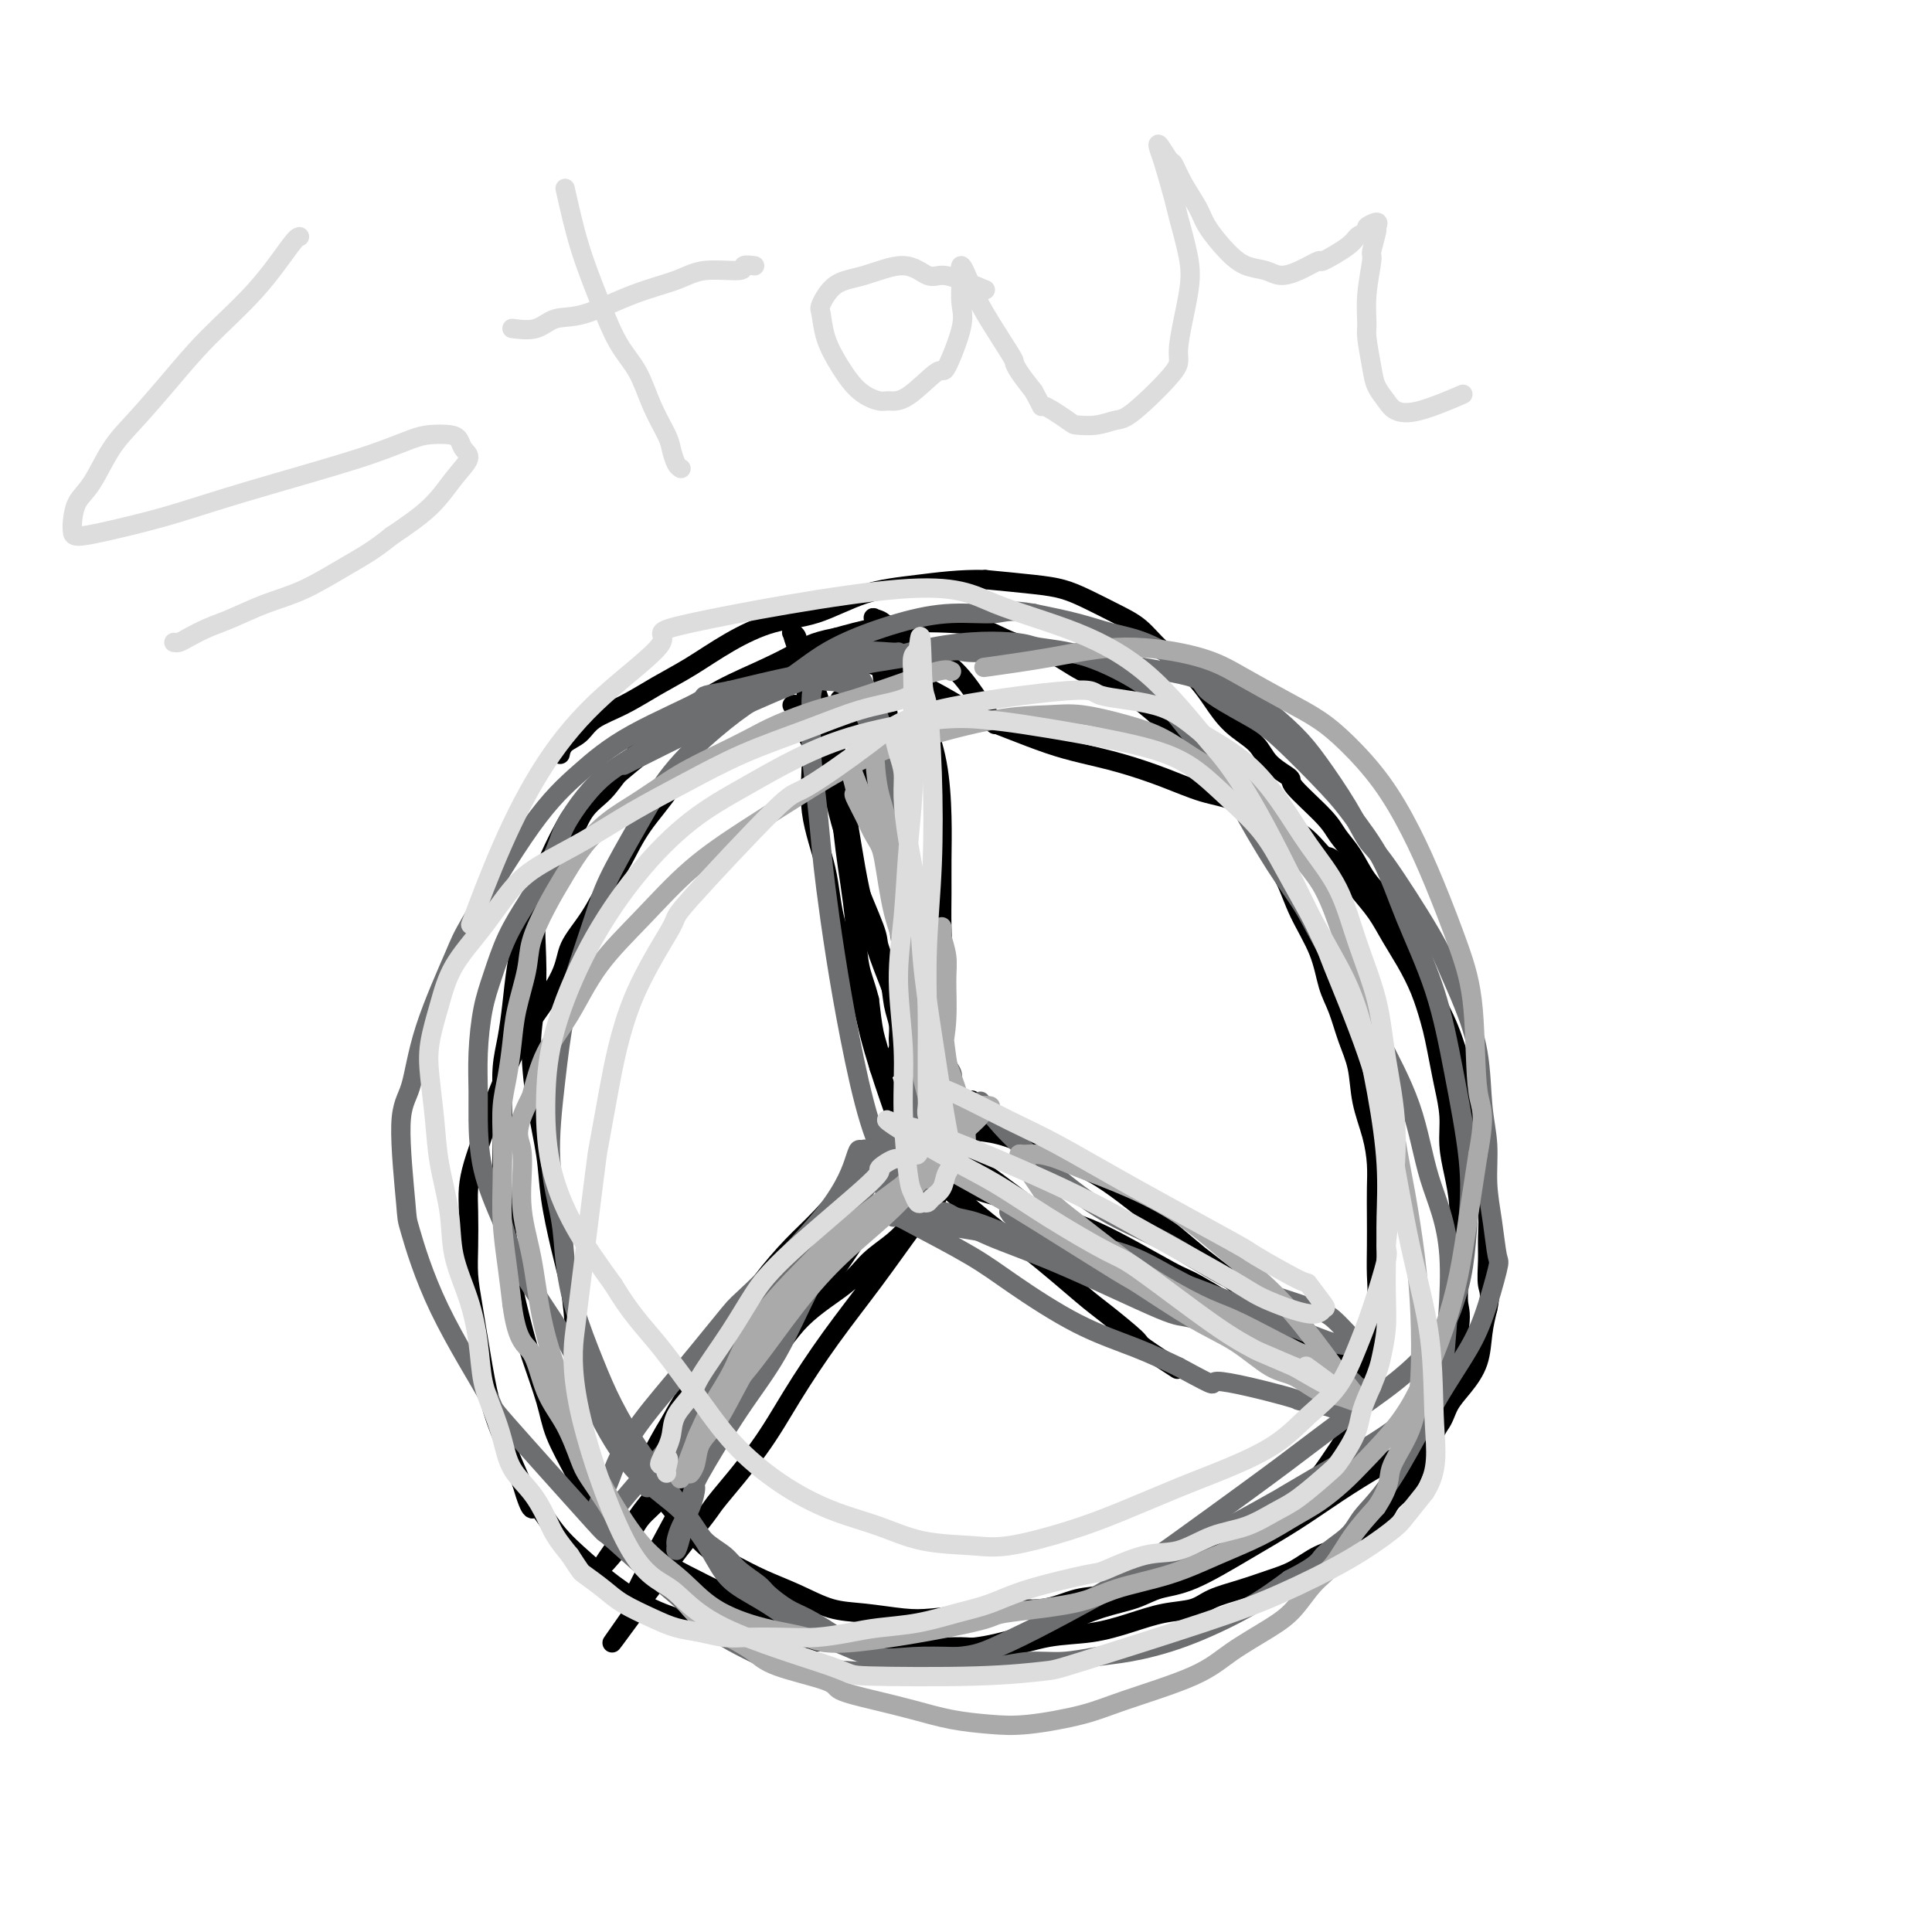 <svg viewBox='0 0 400 400' version='1.1' xmlns='http://www.w3.org/2000/svg' xmlns:xlink='http://www.w3.org/1999/xlink'><g fill='none' stroke='#000000' stroke-width='4' stroke-linecap='round' stroke-linejoin='round'><path d='M206,150c-1.289,-1.970 -2.578,-3.940 -4,-6c-1.422,-2.060 -2.978,-4.210 -5,-6c-2.022,-1.790 -4.510,-3.221 -6,-4c-1.490,-0.779 -1.984,-0.905 -3,-1c-1.016,-0.095 -2.556,-0.157 -4,0c-1.444,0.157 -2.791,0.534 -4,1c-1.209,0.466 -2.279,1.020 -4,2c-1.721,0.980 -4.094,2.388 -6,3c-1.906,0.612 -3.347,0.430 -5,1c-1.653,0.570 -3.519,1.891 -6,3c-2.481,1.109 -5.578,2.007 -8,3c-2.422,0.993 -4.168,2.082 -6,3c-1.832,0.918 -3.750,1.664 -6,3c-2.250,1.336 -4.833,3.262 -7,5c-2.167,1.738 -3.918,3.287 -6,5c-2.082,1.713 -4.495,3.588 -6,5c-1.505,1.412 -2.102,2.361 -3,4c-0.898,1.639 -2.096,3.968 -3,6c-0.904,2.032 -1.515,3.766 -2,6c-0.485,2.234 -0.846,4.967 -1,7c-0.154,2.033 -0.101,3.367 0,6c0.101,2.633 0.250,6.566 0,10c-0.250,3.434 -0.898,6.369 -1,10c-0.102,3.631 0.343,7.956 1,12c0.657,4.044 1.527,7.806 2,11c0.473,3.194 0.551,5.822 1,9c0.449,3.178 1.271,6.908 2,10c0.729,3.092 1.364,5.546 2,8'/><path d='M118,266c1.332,9.635 0.663,8.723 1,10c0.337,1.277 1.681,4.745 3,8c1.319,3.255 2.613,6.298 4,9c1.387,2.702 2.866,5.062 4,7c1.134,1.938 1.922,3.453 3,5c1.078,1.547 2.446,3.128 4,5c1.554,1.872 3.295,4.037 5,6c1.705,1.963 3.374,3.724 5,5c1.626,1.276 3.208,2.068 5,3c1.792,0.932 3.795,2.005 6,3c2.205,0.995 4.613,1.914 7,3c2.387,1.086 4.752,2.341 7,3c2.248,0.659 4.380,0.722 7,1c2.620,0.278 5.728,0.770 8,1c2.272,0.230 3.709,0.198 6,0c2.291,-0.198 5.438,-0.563 8,-1c2.562,-0.437 4.541,-0.948 7,-1c2.459,-0.052 5.398,0.354 8,0c2.602,-0.354 4.869,-1.470 7,-2c2.131,-0.530 4.128,-0.475 6,-1c1.872,-0.525 3.619,-1.630 5,-2c1.381,-0.370 2.396,-0.006 5,-1c2.604,-0.994 6.796,-3.348 10,-5c3.204,-1.652 5.418,-2.602 8,-4c2.582,-1.398 5.532,-3.243 8,-5c2.468,-1.757 4.454,-3.426 6,-5c1.546,-1.574 2.652,-3.051 4,-5c1.348,-1.949 2.939,-4.368 4,-6c1.061,-1.632 1.593,-2.478 2,-4c0.407,-1.522 0.688,-3.721 1,-6c0.312,-2.279 0.656,-4.640 1,-7'/><path d='M283,280c1.403,-4.674 0.912,-4.860 1,-6c0.088,-1.140 0.755,-3.235 1,-5c0.245,-1.765 0.066,-3.201 0,-5c-0.066,-1.799 -0.020,-3.959 0,-6c0.020,-2.041 0.012,-3.961 0,-6c-0.012,-2.039 -0.030,-4.196 0,-6c0.030,-1.804 0.107,-3.254 0,-5c-0.107,-1.746 -0.399,-3.790 -1,-6c-0.601,-2.210 -1.512,-4.588 -2,-7c-0.488,-2.412 -0.551,-4.859 -1,-7c-0.449,-2.141 -1.282,-3.978 -2,-6c-0.718,-2.022 -1.321,-4.229 -2,-6c-0.679,-1.771 -1.434,-3.104 -2,-5c-0.566,-1.896 -0.943,-4.354 -2,-7c-1.057,-2.646 -2.793,-5.479 -4,-8c-1.207,-2.521 -1.885,-4.729 -3,-7c-1.115,-2.271 -2.667,-4.605 -4,-7c-1.333,-2.395 -2.449,-4.849 -4,-7c-1.551,-2.151 -3.539,-3.997 -5,-6c-1.461,-2.003 -2.394,-4.162 -4,-6c-1.606,-1.838 -3.883,-3.354 -6,-5c-2.117,-1.646 -4.073,-3.423 -6,-5c-1.927,-1.577 -3.826,-2.955 -6,-4c-2.174,-1.045 -4.624,-1.758 -7,-3c-2.376,-1.242 -4.677,-3.013 -7,-4c-2.323,-0.987 -4.667,-1.190 -7,-2c-2.333,-0.810 -4.656,-2.225 -7,-3c-2.344,-0.775 -4.711,-0.909 -7,-1c-2.289,-0.091 -4.501,-0.140 -7,0c-2.499,0.140 -5.285,0.469 -8,1c-2.715,0.531 -5.357,1.266 -8,2'/><path d='M173,132c-5.026,0.964 -6.093,1.872 -8,3c-1.907,1.128 -4.656,2.474 -8,4c-3.344,1.526 -7.282,3.230 -10,5c-2.718,1.770 -4.215,3.605 -6,5c-1.785,1.395 -3.856,2.351 -6,4c-2.144,1.649 -4.359,3.992 -6,6c-1.641,2.008 -2.707,3.681 -4,5c-1.293,1.319 -2.811,2.285 -4,4c-1.189,1.715 -2.048,4.178 -3,6c-0.952,1.822 -1.995,3.002 -3,5c-1.005,1.998 -1.971,4.812 -3,7c-1.029,2.188 -2.122,3.748 -3,6c-0.878,2.252 -1.542,5.195 -2,8c-0.458,2.805 -0.711,5.473 -1,8c-0.289,2.527 -0.614,4.914 -1,7c-0.386,2.086 -0.832,3.871 -1,6c-0.168,2.129 -0.057,4.603 0,7c0.057,2.397 0.060,4.716 0,8c-0.060,3.284 -0.183,7.532 0,11c0.183,3.468 0.672,6.155 1,9c0.328,2.845 0.495,5.846 1,9c0.505,3.154 1.349,6.459 2,9c0.651,2.541 1.111,4.318 2,7c0.889,2.682 2.209,6.271 3,9c0.791,2.729 1.052,4.600 2,7c0.948,2.400 2.582,5.331 4,8c1.418,2.669 2.620,5.077 4,7c1.380,1.923 2.937,3.361 5,5c2.063,1.639 4.632,3.480 7,5c2.368,1.520 4.534,2.720 7,4c2.466,1.280 5.233,2.640 8,4'/><path d='M150,330c4.889,2.770 6.113,3.195 8,4c1.887,0.805 4.438,1.991 7,3c2.562,1.009 5.134,1.840 7,2c1.866,0.160 3.027,-0.350 5,0c1.973,0.350 4.758,1.560 6,2c1.242,0.440 0.940,0.111 3,0c2.060,-0.111 6.481,-0.004 9,0c2.519,0.004 3.137,-0.096 5,0c1.863,0.096 4.972,0.387 8,0c3.028,-0.387 5.976,-1.451 9,-2c3.024,-0.549 6.123,-0.584 9,-1c2.877,-0.416 5.531,-1.214 8,-2c2.469,-0.786 4.753,-1.562 7,-2c2.247,-0.438 4.455,-0.539 6,-1c1.545,-0.461 2.425,-1.282 4,-2c1.575,-0.718 3.846,-1.332 6,-2c2.154,-0.668 4.193,-1.389 6,-2c1.807,-0.611 3.384,-1.111 5,-2c1.616,-0.889 3.271,-2.167 5,-3c1.729,-0.833 3.531,-1.222 5,-2c1.469,-0.778 2.606,-1.944 4,-3c1.394,-1.056 3.044,-2.003 4,-3c0.956,-0.997 1.218,-2.043 2,-3c0.782,-0.957 2.083,-1.824 3,-3c0.917,-1.176 1.450,-2.662 2,-4c0.550,-1.338 1.118,-2.527 2,-4c0.882,-1.473 2.079,-3.229 3,-5c0.921,-1.771 1.566,-3.557 2,-5c0.434,-1.443 0.655,-2.542 1,-4c0.345,-1.458 0.813,-3.274 1,-5c0.187,-1.726 0.094,-3.363 0,-5'/><path d='M302,276c0.619,-4.075 0.167,-4.762 0,-6c-0.167,-1.238 -0.047,-3.025 0,-5c0.047,-1.975 0.023,-4.137 0,-6c-0.023,-1.863 -0.044,-3.427 0,-5c0.044,-1.573 0.152,-3.154 0,-5c-0.152,-1.846 -0.566,-3.955 -1,-6c-0.434,-2.045 -0.890,-4.024 -1,-6c-0.110,-1.976 0.126,-3.948 0,-6c-0.126,-2.052 -0.613,-4.186 -1,-6c-0.387,-1.814 -0.673,-3.310 -1,-5c-0.327,-1.690 -0.695,-3.574 -1,-5c-0.305,-1.426 -0.545,-2.394 -1,-4c-0.455,-1.606 -1.123,-3.851 -2,-6c-0.877,-2.149 -1.962,-4.202 -3,-6c-1.038,-1.798 -2.030,-3.340 -3,-5c-0.970,-1.660 -1.917,-3.439 -3,-5c-1.083,-1.561 -2.302,-2.906 -4,-5c-1.698,-2.094 -3.873,-4.939 -5,-6c-1.127,-1.061 -1.204,-0.338 -2,-1c-0.796,-0.662 -2.309,-2.708 -4,-4c-1.691,-1.292 -3.559,-1.830 -6,-3c-2.441,-1.170 -5.456,-2.971 -8,-4c-2.544,-1.029 -4.617,-1.286 -7,-2c-2.383,-0.714 -5.076,-1.885 -8,-3c-2.924,-1.115 -6.079,-2.173 -9,-3c-2.921,-0.827 -5.610,-1.421 -8,-2c-2.390,-0.579 -4.483,-1.141 -7,-2c-2.517,-0.859 -5.458,-2.014 -8,-3c-2.542,-0.986 -4.684,-1.804 -7,-3c-2.316,-1.196 -4.804,-2.770 -7,-4c-2.196,-1.230 -4.098,-2.115 -6,-3'/><path d='M189,141c-11.246,-4.216 -5.863,-2.255 -5,-2c0.863,0.255 -2.796,-1.196 -5,-2c-2.204,-0.804 -2.953,-0.961 -4,-1c-1.047,-0.039 -2.390,0.041 -4,0c-1.610,-0.041 -3.485,-0.201 -5,0c-1.515,0.201 -2.670,0.764 -5,2c-2.330,1.236 -5.835,3.145 -9,6c-3.165,2.855 -5.991,6.655 -8,10c-2.009,3.345 -3.201,6.234 -5,9c-1.799,2.766 -4.205,5.407 -6,8c-1.795,2.593 -2.977,5.137 -4,7c-1.023,1.863 -1.885,3.046 -3,5c-1.115,1.954 -2.482,4.680 -4,7c-1.518,2.320 -3.187,4.234 -4,6c-0.813,1.766 -0.770,3.385 -2,6c-1.230,2.615 -3.733,6.228 -5,8c-1.267,1.772 -1.298,1.704 -2,3c-0.702,1.296 -2.075,3.956 -3,6c-0.925,2.044 -1.400,3.474 -2,5c-0.600,1.526 -1.324,3.150 -2,5c-0.676,1.850 -1.305,3.925 -2,6c-0.695,2.075 -1.455,4.150 -2,6c-0.545,1.850 -0.876,3.475 -1,5c-0.124,1.525 -0.041,2.951 0,5c0.041,2.049 0.041,4.723 0,7c-0.041,2.277 -0.121,4.158 0,6c0.121,1.842 0.444,3.646 1,7c0.556,3.354 1.345,8.260 2,12c0.655,3.740 1.176,6.315 2,9c0.824,2.685 1.950,5.482 3,8c1.050,2.518 2.025,4.759 3,7'/><path d='M108,307c2.217,7.562 2.260,4.967 3,5c0.740,0.033 2.176,2.693 4,5c1.824,2.307 4.037,4.260 6,6c1.963,1.740 3.677,3.265 6,5c2.323,1.735 5.254,3.679 8,5c2.746,1.321 5.308,2.018 8,3c2.692,0.982 5.514,2.249 9,3c3.486,0.751 7.635,0.985 11,1c3.365,0.015 5.947,-0.191 9,0c3.053,0.191 6.578,0.778 9,1c2.422,0.222 3.741,0.079 6,0c2.259,-0.079 5.459,-0.094 8,0c2.541,0.094 4.423,0.296 7,0c2.577,-0.296 5.850,-1.091 9,-2c3.150,-0.909 6.178,-1.931 9,-3c2.822,-1.069 5.437,-2.185 8,-3c2.563,-0.815 5.074,-1.329 7,-2c1.926,-0.671 3.268,-1.501 5,-2c1.732,-0.499 3.856,-0.668 7,-2c3.144,-1.332 7.310,-3.826 11,-6c3.690,-2.174 6.905,-4.028 10,-6c3.095,-1.972 6.069,-4.064 9,-6c2.931,-1.936 5.820,-3.718 8,-5c2.180,-1.282 3.650,-2.064 5,-3c1.350,-0.936 2.579,-2.026 4,-3c1.421,-0.974 3.035,-1.831 4,-3c0.965,-1.169 1.281,-2.650 2,-4c0.719,-1.350 1.842,-2.568 3,-4c1.158,-1.432 2.350,-3.078 3,-5c0.650,-1.922 0.757,-4.121 1,-6c0.243,-1.879 0.621,-3.440 1,-5'/><path d='M308,271c0.772,-3.365 0.204,-3.778 0,-5c-0.204,-1.222 -0.042,-3.252 0,-5c0.042,-1.748 -0.036,-3.213 0,-5c0.036,-1.787 0.187,-3.896 0,-6c-0.187,-2.104 -0.713,-4.202 -1,-7c-0.287,-2.798 -0.335,-6.296 -1,-10c-0.665,-3.704 -1.945,-7.616 -3,-11c-1.055,-3.384 -1.884,-6.242 -3,-9c-1.116,-2.758 -2.518,-5.415 -4,-8c-1.482,-2.585 -3.043,-5.097 -4,-7c-0.957,-1.903 -1.310,-3.198 -2,-5c-0.690,-1.802 -1.717,-4.110 -3,-6c-1.283,-1.890 -2.821,-3.361 -4,-5c-1.179,-1.639 -1.997,-3.446 -3,-5c-1.003,-1.554 -2.191,-2.855 -3,-4c-0.809,-1.145 -1.239,-2.133 -3,-4c-1.761,-1.867 -4.851,-4.612 -6,-6c-1.149,-1.388 -0.355,-1.417 -1,-2c-0.645,-0.583 -2.727,-1.719 -4,-3c-1.273,-1.281 -1.736,-2.706 -3,-4c-1.264,-1.294 -3.328,-2.456 -5,-4c-1.672,-1.544 -2.953,-3.470 -4,-5c-1.047,-1.530 -1.860,-2.664 -3,-4c-1.140,-1.336 -2.608,-2.875 -4,-4c-1.392,-1.125 -2.710,-1.835 -4,-3c-1.290,-1.165 -2.553,-2.784 -4,-4c-1.447,-1.216 -3.078,-2.027 -5,-3c-1.922,-0.973 -4.134,-2.106 -6,-3c-1.866,-0.894 -3.387,-1.548 -5,-2c-1.613,-0.452 -3.318,-0.700 -6,-1c-2.682,-0.300 -6.341,-0.650 -10,-1'/><path d='M204,120c-5.110,-0.145 -9.887,0.494 -14,1c-4.113,0.506 -7.564,0.880 -11,2c-3.436,1.120 -6.857,2.988 -10,4c-3.143,1.012 -6.008,1.170 -9,2c-2.992,0.830 -6.111,2.332 -9,4c-2.889,1.668 -5.550,3.500 -8,5c-2.450,1.500 -4.691,2.666 -7,4c-2.309,1.334 -4.685,2.834 -7,4c-2.315,1.166 -4.568,1.998 -6,3c-1.432,1.002 -2.044,2.176 -3,3c-0.956,0.824 -2.257,1.299 -3,2c-0.743,0.701 -0.926,1.629 -1,2c-0.074,0.371 -0.037,0.186 0,0'/><path d='M164,146c0.319,-0.139 0.638,-0.277 1,0c0.362,0.277 0.768,0.970 1,2c0.232,1.030 0.290,2.397 1,4c0.710,1.603 2.071,3.440 3,5c0.929,1.560 1.426,2.841 2,5c0.574,2.159 1.224,5.194 2,8c0.776,2.806 1.679,5.382 2,7c0.321,1.618 0.061,2.277 1,5c0.939,2.723 3.079,7.509 4,10c0.921,2.491 0.625,2.688 1,4c0.375,1.312 1.422,3.741 2,6c0.578,2.259 0.688,4.349 1,6c0.312,1.651 0.826,2.862 1,4c0.174,1.138 0.009,2.203 0,3c-0.009,0.797 0.137,1.328 0,2c-0.137,0.672 -0.557,1.487 -1,2c-0.443,0.513 -0.907,0.724 -1,1c-0.093,0.276 0.186,0.615 0,1c-0.186,0.385 -0.837,0.815 -1,1c-0.163,0.185 0.164,0.124 0,0c-0.164,-0.124 -0.817,-0.312 -1,-1c-0.183,-0.688 0.105,-1.878 0,-3c-0.105,-1.122 -0.601,-2.178 -1,-4c-0.399,-1.822 -0.699,-4.411 -1,-7'/><path d='M180,207c-0.869,-3.467 -1.542,-4.635 -2,-7c-0.458,-2.365 -0.701,-5.928 -1,-9c-0.299,-3.072 -0.655,-5.653 -1,-8c-0.345,-2.347 -0.681,-4.460 -1,-7c-0.319,-2.540 -0.621,-5.509 -1,-8c-0.379,-2.491 -0.835,-4.506 -1,-6c-0.165,-1.494 -0.041,-2.466 0,-4c0.041,-1.534 -0.003,-3.630 0,-5c0.003,-1.370 0.052,-2.015 0,-3c-0.052,-0.985 -0.207,-2.312 0,-3c0.207,-0.688 0.774,-0.738 1,-1c0.226,-0.262 0.112,-0.736 0,-1c-0.112,-0.264 -0.221,-0.319 0,0c0.221,0.319 0.773,1.011 1,1c0.227,-0.011 0.130,-0.726 1,2c0.870,2.726 2.706,8.891 4,12c1.294,3.109 2.045,3.162 3,6c0.955,2.838 2.112,8.463 3,13c0.888,4.537 1.506,7.988 2,11c0.494,3.012 0.865,5.585 1,8c0.135,2.415 0.035,4.672 0,7c-0.035,2.328 -0.006,4.726 0,7c0.006,2.274 -0.013,4.422 0,7c0.013,2.578 0.056,5.584 0,8c-0.056,2.416 -0.210,4.241 0,6c0.210,1.759 0.785,3.452 1,5c0.215,1.548 0.069,2.951 0,4c-0.069,1.049 -0.060,1.745 0,2c0.060,0.255 0.170,0.069 0,0c-0.170,-0.069 -0.620,-0.020 -1,-1c-0.380,-0.980 -0.690,-2.990 -1,-5'/><path d='M188,238c-1.005,-2.478 -2.519,-6.674 -4,-11c-1.481,-4.326 -2.930,-8.781 -4,-13c-1.070,-4.219 -1.760,-8.203 -3,-12c-1.240,-3.797 -3.030,-7.407 -4,-11c-0.970,-3.593 -1.121,-7.170 -2,-11c-0.879,-3.830 -2.487,-7.912 -3,-12c-0.513,-4.088 0.069,-8.183 0,-12c-0.069,-3.817 -0.788,-7.355 -1,-10c-0.212,-2.645 0.083,-4.397 0,-6c-0.083,-1.603 -0.544,-3.056 -1,-4c-0.456,-0.944 -0.907,-1.380 -1,-2c-0.093,-0.620 0.174,-1.425 0,-2c-0.174,-0.575 -0.788,-0.920 -1,-1c-0.212,-0.080 -0.022,0.104 0,0c0.022,-0.104 -0.122,-0.498 0,0c0.122,0.498 0.511,1.888 1,3c0.489,1.112 1.077,1.946 2,4c0.923,2.054 2.179,5.328 3,8c0.821,2.672 1.207,4.743 2,8c0.793,3.257 1.994,7.700 3,13c1.006,5.300 1.817,11.456 3,17c1.183,5.544 2.737,10.474 4,14c1.263,3.526 2.236,5.646 3,8c0.764,2.354 1.318,4.941 2,7c0.682,2.059 1.492,3.591 2,5c0.508,1.409 0.714,2.695 1,4c0.286,1.305 0.651,2.629 1,4c0.349,1.371 0.681,2.790 1,4c0.319,1.210 0.624,2.210 1,3c0.376,0.790 0.822,1.368 1,2c0.178,0.632 0.089,1.316 0,2'/><path d='M194,237c4.517,16.094 1.309,3.830 0,-1c-1.309,-4.830 -0.719,-2.226 -1,-2c-0.281,0.226 -1.434,-1.926 -2,-4c-0.566,-2.074 -0.547,-4.069 -1,-7c-0.453,-2.931 -1.378,-6.797 -2,-11c-0.622,-4.203 -0.940,-8.744 -1,-13c-0.060,-4.256 0.139,-8.226 0,-13c-0.139,-4.774 -0.614,-10.351 -1,-15c-0.386,-4.649 -0.681,-8.369 -1,-12c-0.319,-3.631 -0.660,-7.172 -1,-10c-0.340,-2.828 -0.679,-4.944 -1,-7c-0.321,-2.056 -0.624,-4.054 -1,-6c-0.376,-1.946 -0.826,-3.840 -1,-5c-0.174,-1.160 -0.073,-1.585 0,-2c0.073,-0.415 0.119,-0.818 0,-1c-0.119,-0.182 -0.401,-0.142 0,0c0.401,0.142 1.487,0.385 2,1c0.513,0.615 0.453,1.603 1,3c0.547,1.397 1.702,3.204 3,6c1.298,2.796 2.740,6.581 4,10c1.260,3.419 2.337,6.473 3,10c0.663,3.527 0.911,7.526 1,11c0.089,3.474 0.020,6.423 0,9c-0.020,2.577 0.010,4.781 0,7c-0.010,2.219 -0.058,4.451 0,7c0.058,2.549 0.223,5.413 0,8c-0.223,2.587 -0.833,4.895 -1,7c-0.167,2.105 0.110,4.008 0,6c-0.110,1.992 -0.607,4.075 -1,6c-0.393,1.925 -0.684,3.693 -1,5c-0.316,1.307 -0.658,2.154 -1,3'/><path d='M191,227c-0.619,4.533 -0.166,2.367 0,2c0.166,-0.367 0.044,1.067 0,2c-0.044,0.933 -0.012,1.365 0,2c0.012,0.635 0.003,1.473 0,2c-0.003,0.527 -0.001,0.745 0,1c0.001,0.255 0.000,0.548 0,1c-0.000,0.452 -0.000,1.062 0,1c0.000,-0.062 0.001,-0.795 0,-1c-0.001,-0.205 -0.004,0.117 0,0c0.004,-0.117 0.015,-0.672 0,-1c-0.015,-0.328 -0.056,-0.428 0,-1c0.056,-0.572 0.208,-1.617 0,-2c-0.208,-0.383 -0.775,-0.104 -1,0c-0.225,0.104 -0.108,0.033 0,0c0.108,-0.033 0.208,-0.028 0,0c-0.208,0.028 -0.725,0.078 -1,0c-0.275,-0.078 -0.308,-0.285 -1,0c-0.692,0.285 -2.043,1.060 -4,3c-1.957,1.940 -4.521,5.045 -7,8c-2.479,2.955 -4.873,5.762 -7,8c-2.127,2.238 -3.987,3.908 -6,6c-2.013,2.092 -4.180,4.606 -6,7c-1.820,2.394 -3.292,4.667 -5,7c-1.708,2.333 -3.651,4.724 -5,7c-1.349,2.276 -2.104,4.435 -3,6c-0.896,1.565 -1.934,2.537 -3,4c-1.066,1.463 -2.162,3.418 -3,5c-0.838,1.582 -1.419,2.791 -2,4'/><path d='M137,298c-4.359,6.520 -1.755,2.820 -1,2c0.755,-0.820 -0.339,1.242 -1,2c-0.661,0.758 -0.889,0.213 -1,0c-0.111,-0.213 -0.106,-0.094 0,0c0.106,0.094 0.311,0.164 1,-1c0.689,-1.164 1.861,-3.562 4,-7c2.139,-3.438 5.243,-7.917 8,-12c2.757,-4.083 5.166,-7.770 8,-11c2.834,-3.230 6.094,-6.001 9,-9c2.906,-2.999 5.457,-6.225 8,-9c2.543,-2.775 5.078,-5.099 7,-7c1.922,-1.901 3.230,-3.378 5,-5c1.770,-1.622 4.001,-3.388 6,-5c1.999,-1.612 3.767,-3.071 5,-4c1.233,-0.929 1.931,-1.329 3,-2c1.069,-0.671 2.508,-1.613 3,-2c0.492,-0.387 0.035,-0.220 0,0c-0.035,0.220 0.351,0.494 0,1c-0.351,0.506 -1.441,1.243 -2,2c-0.559,0.757 -0.588,1.533 -3,4c-2.412,2.467 -7.209,6.626 -11,11c-3.791,4.374 -6.578,8.962 -10,14c-3.422,5.038 -7.479,10.527 -11,15c-3.521,4.473 -6.507,7.929 -9,11c-2.493,3.071 -4.492,5.756 -6,8c-1.508,2.244 -2.526,4.046 -4,6c-1.474,1.954 -3.405,4.060 -5,6c-1.595,1.940 -2.852,3.715 -4,5c-1.148,1.285 -2.185,2.082 -3,3c-0.815,0.918 -1.407,1.959 -2,3'/><path d='M131,317c-11.286,13.936 -4.501,4.277 -2,1c2.501,-3.277 0.718,-0.171 0,1c-0.718,1.171 -0.370,0.407 0,0c0.370,-0.407 0.761,-0.456 1,-1c0.239,-0.544 0.327,-1.581 2,-4c1.673,-2.419 4.930,-6.218 8,-10c3.070,-3.782 5.954,-7.547 9,-11c3.046,-3.453 6.254,-6.593 9,-10c2.746,-3.407 5.032,-7.079 8,-10c2.968,-2.921 6.620,-5.091 9,-7c2.380,-1.909 3.488,-3.558 5,-5c1.512,-1.442 3.428,-2.677 5,-4c1.572,-1.323 2.800,-2.733 4,-4c1.200,-1.267 2.373,-2.391 3,-3c0.627,-0.609 0.709,-0.703 1,-1c0.291,-0.297 0.791,-0.798 1,-1c0.209,-0.202 0.127,-0.107 0,0c-0.127,0.107 -0.300,0.226 -1,1c-0.700,0.774 -1.925,2.204 -4,5c-2.075,2.796 -4.998,6.960 -8,11c-3.002,4.040 -6.084,7.957 -9,12c-2.916,4.043 -5.668,8.211 -8,12c-2.332,3.789 -4.244,7.198 -7,11c-2.756,3.802 -6.355,7.998 -8,10c-1.645,2.002 -1.334,1.812 -3,4c-1.666,2.188 -5.308,6.755 -7,9c-1.692,2.245 -1.433,2.169 -2,3c-0.567,0.831 -1.960,2.570 -3,4c-1.040,1.430 -1.726,2.551 -2,3c-0.274,0.449 -0.137,0.224 0,0'/><path d='M132,333c-9.830,13.429 -3.404,4.500 -1,1c2.404,-3.500 0.786,-1.573 0,-1c-0.786,0.573 -0.741,-0.209 0,-2c0.741,-1.791 2.179,-4.592 4,-8c1.821,-3.408 4.025,-7.425 7,-13c2.975,-5.575 6.723,-12.709 10,-18c3.277,-5.291 6.085,-8.739 7,-10c0.915,-1.261 -0.063,-0.334 2,-3c2.063,-2.666 7.165,-8.924 10,-13c2.835,-4.076 3.402,-5.969 5,-8c1.598,-2.031 4.228,-4.199 6,-6c1.772,-1.801 2.688,-3.235 4,-5c1.312,-1.765 3.021,-3.860 4,-5c0.979,-1.140 1.229,-1.325 2,-2c0.771,-0.675 2.064,-1.841 3,-3c0.936,-1.159 1.515,-2.311 2,-3c0.485,-0.689 0.876,-0.916 1,-1c0.124,-0.084 -0.019,-0.023 0,0c0.019,0.023 0.198,0.010 0,0c-0.198,-0.010 -0.775,-0.018 -1,0c-0.225,0.018 -0.099,0.060 0,0c0.099,-0.060 0.170,-0.222 0,0c-0.170,0.222 -0.582,0.828 -1,1c-0.418,0.172 -0.842,-0.091 -1,0c-0.158,0.091 -0.049,0.536 0,1c0.049,0.464 0.038,0.948 0,1c-0.038,0.052 -0.101,-0.329 0,0c0.101,0.329 0.367,1.366 1,2c0.633,0.634 1.632,0.863 2,1c0.368,0.137 0.105,0.182 1,1c0.895,0.818 2.947,2.409 5,4'/><path d='M204,244c1.767,1.665 1.684,1.826 3,3c1.316,1.174 4.032,3.361 5,4c0.968,0.639 0.190,-0.271 2,1c1.810,1.271 6.208,4.723 8,6c1.792,1.277 0.978,0.380 3,1c2.022,0.620 6.882,2.756 10,4c3.118,1.244 4.496,1.595 5,2c0.504,0.405 0.134,0.864 3,2c2.866,1.136 8.968,2.948 12,4c3.032,1.052 2.992,1.343 4,2c1.008,0.657 3.063,1.680 6,3c2.937,1.320 6.757,2.935 9,4c2.243,1.065 2.911,1.578 4,2c1.089,0.422 2.601,0.751 3,1c0.399,0.249 -0.316,0.418 0,1c0.316,0.582 1.662,1.576 2,2c0.338,0.424 -0.331,0.279 -1,0c-0.669,-0.279 -1.339,-0.690 -3,-2c-1.661,-1.310 -4.315,-3.519 -10,-8c-5.685,-4.481 -14.401,-11.234 -18,-14c-3.599,-2.766 -2.082,-1.547 -5,-4c-2.918,-2.453 -10.271,-8.579 -15,-12c-4.729,-3.421 -6.832,-4.136 -9,-5c-2.168,-0.864 -4.400,-1.877 -7,-3c-2.600,-1.123 -5.568,-2.357 -8,-3c-2.432,-0.643 -4.328,-0.694 -6,-1c-1.672,-0.306 -3.118,-0.865 -4,-1c-0.882,-0.135 -1.199,0.156 -2,0c-0.801,-0.156 -2.086,-0.759 -3,-1c-0.914,-0.241 -1.457,-0.121 -2,0'/><path d='M190,232c-2.773,-0.568 -1.205,-0.488 1,1c2.205,1.488 5.046,4.384 7,6c1.954,1.616 3.021,1.951 6,4c2.979,2.049 7.870,5.813 12,9c4.130,3.187 7.499,5.799 11,8c3.501,2.201 7.133,3.993 11,6c3.867,2.007 7.970,4.229 11,6c3.030,1.771 4.986,3.090 7,4c2.014,0.910 4.087,1.410 6,2c1.913,0.590 3.666,1.269 5,2c1.334,0.731 2.250,1.513 3,2c0.750,0.487 1.335,0.678 2,1c0.665,0.322 1.411,0.775 2,1c0.589,0.225 1.023,0.221 1,0c-0.023,-0.221 -0.502,-0.658 -1,-1c-0.498,-0.342 -1.015,-0.588 -3,-2c-1.985,-1.412 -5.439,-3.988 -10,-7c-4.561,-3.012 -10.228,-6.458 -13,-8c-2.772,-1.542 -2.647,-1.181 -6,-3c-3.353,-1.819 -10.184,-5.819 -15,-8c-4.816,-2.181 -7.617,-2.542 -9,-3c-1.383,-0.458 -1.348,-1.011 -4,-2c-2.652,-0.989 -7.990,-2.413 -10,-3c-2.010,-0.587 -0.691,-0.337 -2,-1c-1.309,-0.663 -5.246,-2.237 -7,-3c-1.754,-0.763 -1.326,-0.713 -2,-1c-0.674,-0.287 -2.448,-0.911 -3,-1c-0.552,-0.089 0.120,0.358 1,1c0.880,0.642 1.968,1.481 5,4c3.032,2.519 8.009,6.720 11,9c2.991,2.280 3.995,2.640 5,3'/><path d='M212,258c5.914,4.729 9.698,8.053 12,10c2.302,1.947 3.122,2.519 5,4c1.878,1.481 4.813,3.871 6,5c1.187,1.129 0.627,0.996 2,2c1.373,1.004 4.678,3.144 6,4c1.322,0.856 0.661,0.428 0,0'/></g>
<g fill='none' stroke='#6D6E70' stroke-width='4' stroke-linecap='round' stroke-linejoin='round'><path d='M178,140c0.976,1.746 1.952,3.493 3,6c1.048,2.507 2.166,5.775 3,9c0.834,3.225 1.382,6.406 2,10c0.618,3.594 1.304,7.600 2,12c0.696,4.400 1.402,9.193 2,14c0.598,4.807 1.088,9.627 1,15c-0.088,5.373 -0.754,11.298 -1,16c-0.246,4.702 -0.072,8.179 0,11c0.072,2.821 0.041,4.985 0,7c-0.041,2.015 -0.092,3.880 0,5c0.092,1.120 0.328,1.495 0,2c-0.328,0.505 -1.221,1.140 -2,1c-0.779,-0.140 -1.444,-1.055 -2,-2c-0.556,-0.945 -1.003,-1.920 -2,-4c-0.997,-2.080 -2.543,-5.265 -4,-10c-1.457,-4.735 -2.824,-11.018 -4,-17c-1.176,-5.982 -2.161,-11.662 -3,-17c-0.839,-5.338 -1.531,-10.335 -2,-14c-0.469,-3.665 -0.715,-5.999 -1,-9c-0.285,-3.001 -0.610,-6.668 -1,-10c-0.390,-3.332 -0.846,-6.329 -1,-9c-0.154,-2.671 -0.005,-5.017 0,-7c0.005,-1.983 -0.134,-3.602 0,-5c0.134,-1.398 0.542,-2.576 1,-3c0.458,-0.424 0.965,-0.095 2,0c1.035,0.095 2.598,-0.044 4,1c1.402,1.044 2.644,3.269 4,6c1.356,2.731 2.827,5.966 4,9c1.173,3.034 2.050,5.867 3,10c0.950,4.133 1.975,9.567 3,15'/><path d='M189,182c1.970,7.381 1.894,8.835 2,12c0.106,3.165 0.392,8.041 1,11c0.608,2.959 1.536,4.002 2,6c0.464,1.998 0.464,4.952 1,7c0.536,2.048 1.609,3.188 2,4c0.391,0.812 0.098,1.294 0,2c-0.098,0.706 -0.003,1.637 0,2c0.003,0.363 -0.086,0.159 0,0c0.086,-0.159 0.346,-0.273 0,-1c-0.346,-0.727 -1.298,-2.068 -2,-4c-0.702,-1.932 -1.154,-4.456 -2,-7c-0.846,-2.544 -2.086,-5.109 -3,-8c-0.914,-2.891 -1.503,-6.107 -2,-9c-0.497,-2.893 -0.903,-5.463 -1,-8c-0.097,-2.537 0.114,-5.039 0,-7c-0.114,-1.961 -0.552,-3.379 -1,-5c-0.448,-1.621 -0.905,-3.443 -1,-5c-0.095,-1.557 0.171,-2.849 0,-4c-0.171,-1.151 -0.778,-2.162 -1,-3c-0.222,-0.838 -0.059,-1.503 0,-2c0.059,-0.497 0.013,-0.827 0,-1c-0.013,-0.173 0.006,-0.191 0,0c-0.006,0.191 -0.038,0.589 0,1c0.038,0.411 0.147,0.835 0,3c-0.147,2.165 -0.551,6.071 0,12c0.551,5.929 2.057,13.880 3,20c0.943,6.120 1.325,10.408 2,15c0.675,4.592 1.645,9.489 2,13c0.355,3.511 0.096,5.638 0,8c-0.096,2.362 -0.027,4.961 0,7c0.027,2.039 0.014,3.520 0,5'/><path d='M191,246c0.897,13.600 -0.362,5.600 -1,3c-0.638,-2.600 -0.657,0.202 -1,1c-0.343,0.798 -1.010,-0.406 -2,-1c-0.990,-0.594 -2.304,-0.579 -3,-1c-0.696,-0.421 -0.774,-1.279 -1,-2c-0.226,-0.721 -0.599,-1.306 -1,-2c-0.401,-0.694 -0.829,-1.496 -1,-2c-0.171,-0.504 -0.083,-0.709 0,-1c0.083,-0.291 0.163,-0.666 0,-1c-0.163,-0.334 -0.567,-0.625 -1,-1c-0.433,-0.375 -0.895,-0.835 -1,-1c-0.105,-0.165 0.147,-0.036 0,0c-0.147,0.036 -0.691,-0.019 -1,0c-0.309,0.019 -0.382,0.114 -1,2c-0.618,1.886 -1.781,5.562 -6,11c-4.219,5.438 -11.494,12.638 -15,16c-3.506,3.362 -3.243,2.884 -5,5c-1.757,2.116 -5.535,6.824 -9,11c-3.465,4.176 -6.617,7.819 -9,11c-2.383,3.181 -3.998,5.900 -5,8c-1.002,2.100 -1.390,3.582 -2,5c-0.610,1.418 -1.442,2.773 -2,4c-0.558,1.227 -0.843,2.326 -1,3c-0.157,0.674 -0.185,0.923 0,1c0.185,0.077 0.584,-0.018 1,0c0.416,0.018 0.849,0.148 2,-1c1.151,-1.148 3.018,-3.573 6,-7c2.982,-3.427 7.078,-7.857 10,-12c2.922,-4.143 4.671,-8.000 7,-12c2.329,-4.000 5.237,-8.143 8,-12c2.763,-3.857 5.382,-7.429 8,-11'/><path d='M165,260c4.948,-6.989 5.818,-6.960 7,-8c1.182,-1.040 2.674,-3.148 4,-5c1.326,-1.852 2.485,-3.450 4,-5c1.515,-1.550 3.387,-3.054 4,-4c0.613,-0.946 -0.034,-1.334 0,-2c0.034,-0.666 0.750,-1.608 1,-2c0.250,-0.392 0.036,-0.233 0,0c-0.036,0.233 0.107,0.540 0,1c-0.107,0.460 -0.464,1.073 -2,4c-1.536,2.927 -4.251,8.169 -7,13c-2.749,4.831 -5.531,9.253 -8,14c-2.469,4.747 -4.625,9.820 -7,14c-2.375,4.180 -4.969,7.468 -8,12c-3.031,4.532 -6.501,10.307 -8,13c-1.499,2.693 -1.029,2.304 -1,3c0.029,0.696 -0.385,2.478 -1,4c-0.615,1.522 -1.431,2.782 -2,4c-0.569,1.218 -0.892,2.392 -1,3c-0.108,0.608 -0.002,0.651 0,1c0.002,0.349 -0.100,1.003 0,1c0.100,-0.003 0.400,-0.665 1,-3c0.600,-2.335 1.498,-6.344 3,-11c1.502,-4.656 3.606,-9.960 6,-15c2.394,-5.040 5.078,-9.816 8,-15c2.922,-5.184 6.082,-10.775 9,-16c2.918,-5.225 5.595,-10.084 8,-14c2.405,-3.916 4.540,-6.889 6,-9c1.460,-2.111 2.247,-3.360 3,-4c0.753,-0.640 1.472,-0.672 2,-1c0.528,-0.328 0.865,-0.951 1,-1c0.135,-0.049 0.067,0.475 0,1'/><path d='M187,233c4.274,-6.864 0.460,-2.023 -1,0c-1.460,2.023 -0.565,1.227 -1,2c-0.435,0.773 -2.200,3.115 -5,7c-2.800,3.885 -6.635,9.315 -10,14c-3.365,4.685 -6.259,8.627 -9,13c-2.741,4.373 -5.328,9.178 -8,13c-2.672,3.822 -5.427,6.663 -7,9c-1.573,2.337 -1.962,4.171 -3,6c-1.038,1.829 -2.723,3.653 -4,5c-1.277,1.347 -2.146,2.217 -3,3c-0.854,0.783 -1.691,1.480 -2,2c-0.309,0.520 -0.088,0.863 0,1c0.088,0.137 0.044,0.069 0,0'/><path d='M203,228c1.774,2.260 3.549,4.520 6,7c2.451,2.480 5.579,5.181 9,8c3.421,2.819 7.136,5.756 11,8c3.864,2.244 7.877,3.793 12,6c4.123,2.207 8.355,5.071 12,7c3.645,1.929 6.703,2.923 10,4c3.297,1.077 6.832,2.239 9,3c2.168,0.761 2.970,1.123 4,2c1.030,0.877 2.290,2.271 3,3c0.710,0.729 0.871,0.795 1,1c0.129,0.205 0.225,0.550 0,1c-0.225,0.450 -0.770,1.005 -4,0c-3.230,-1.005 -9.143,-3.568 -15,-6c-5.857,-2.432 -11.658,-4.731 -18,-7c-6.342,-2.269 -13.225,-4.507 -19,-6c-5.775,-1.493 -10.441,-2.242 -15,-3c-4.559,-0.758 -9.009,-1.524 -12,-2c-2.991,-0.476 -4.523,-0.661 -6,-1c-1.477,-0.339 -2.900,-0.833 -4,-1c-1.100,-0.167 -1.876,-0.009 -2,0c-0.124,0.009 0.405,-0.133 1,0c0.595,0.133 1.258,0.541 4,2c2.742,1.459 7.563,3.968 11,6c3.437,2.032 5.488,3.586 9,6c3.512,2.414 8.484,5.688 13,8c4.516,2.312 8.576,3.660 12,5c3.424,1.340 6.212,2.670 9,4'/><path d='M244,283c9.810,5.306 5.834,3.071 8,3c2.166,-0.071 10.472,2.023 14,3c3.528,0.977 2.278,0.836 3,1c0.722,0.164 3.417,0.631 5,1c1.583,0.369 2.054,0.639 3,1c0.946,0.361 2.368,0.813 3,1c0.632,0.187 0.475,0.109 -1,-1c-1.475,-1.109 -4.268,-3.248 -8,-6c-3.732,-2.752 -8.402,-6.117 -14,-9c-5.598,-2.883 -12.122,-5.283 -18,-8c-5.878,-2.717 -11.108,-5.751 -16,-8c-4.892,-2.249 -9.445,-3.713 -13,-5c-3.555,-1.287 -6.113,-2.397 -8,-3c-1.887,-0.603 -3.102,-0.700 -4,-1c-0.898,-0.300 -1.479,-0.802 -2,-1c-0.521,-0.198 -0.984,-0.091 -1,0c-0.016,0.091 0.413,0.164 2,1c1.587,0.836 4.330,2.433 8,4c3.670,1.567 8.265,3.104 15,6c6.735,2.896 15.610,7.151 20,9c4.390,1.849 4.295,1.292 7,2c2.705,0.708 8.210,2.680 12,4c3.790,1.320 5.866,1.989 8,3c2.134,1.011 4.327,2.363 6,3c1.673,0.637 2.827,0.557 4,1c1.173,0.443 2.366,1.408 3,2c0.634,0.592 0.709,0.811 1,1c0.291,0.189 0.800,0.350 0,0c-0.800,-0.350 -2.908,-1.210 -6,-3c-3.092,-1.790 -7.169,-4.512 -11,-7c-3.831,-2.488 -7.415,-4.744 -11,-7'/><path d='M253,270c-6.316,-3.629 -8.605,-4.702 -11,-6c-2.395,-1.298 -4.894,-2.821 -8,-4c-3.106,-1.179 -6.818,-2.015 -10,-3c-3.182,-0.985 -5.833,-2.118 -8,-3c-2.167,-0.882 -3.850,-1.514 -5,-2c-1.150,-0.486 -1.768,-0.828 -2,-1c-0.232,-0.172 -0.079,-0.176 0,0c0.079,0.176 0.085,0.531 1,1c0.915,0.469 2.740,1.054 4,2c1.260,0.946 1.955,2.255 3,3c1.045,0.745 2.442,0.927 3,1c0.558,0.073 0.279,0.036 0,0'/><path d='M186,135c-0.307,0.049 -0.613,0.099 -2,0c-1.387,-0.099 -3.853,-0.346 -6,0c-2.147,0.346 -3.973,1.285 -6,2c-2.027,0.715 -4.253,1.207 -6,2c-1.747,0.793 -3.014,1.887 -5,3c-1.986,1.113 -4.690,2.244 -7,3c-2.310,0.756 -4.227,1.139 -6,2c-1.773,0.861 -3.400,2.202 -5,3c-1.600,0.798 -3.171,1.052 -5,2c-1.829,0.948 -3.917,2.590 -6,4c-2.083,1.410 -4.161,2.589 -6,4c-1.839,1.411 -3.439,3.053 -5,5c-1.561,1.947 -3.082,4.198 -4,6c-0.918,1.802 -1.233,3.155 -2,5c-0.767,1.845 -1.988,4.180 -3,6c-1.012,1.820 -1.816,3.124 -3,5c-1.184,1.876 -2.748,4.325 -4,7c-1.252,2.675 -2.192,5.575 -3,8c-0.808,2.425 -1.484,4.374 -2,7c-0.516,2.626 -0.873,5.930 -1,9c-0.127,3.070 -0.024,5.905 0,8c0.024,2.095 -0.032,3.449 0,6c0.032,2.551 0.152,6.300 1,10c0.848,3.700 2.424,7.350 4,11'/><path d='M104,253c1.447,5.134 2.564,7.470 4,10c1.436,2.530 3.191,5.256 5,8c1.809,2.744 3.672,5.506 5,8c1.328,2.494 2.123,4.719 3,7c0.877,2.281 1.838,4.619 3,7c1.162,2.381 2.526,4.805 4,7c1.474,2.195 3.059,4.163 5,6c1.941,1.837 4.237,3.545 6,5c1.763,1.455 2.994,2.659 4,4c1.006,1.341 1.787,2.819 3,4c1.213,1.181 2.859,2.064 4,3c1.141,0.936 1.777,1.926 3,3c1.223,1.074 3.034,2.231 4,3c0.966,0.769 1.086,1.151 2,2c0.914,0.849 2.620,2.167 4,3c1.380,0.833 2.433,1.182 4,2c1.567,0.818 3.646,2.104 5,3c1.354,0.896 1.982,1.403 3,2c1.018,0.597 2.426,1.284 4,2c1.574,0.716 3.314,1.461 5,2c1.686,0.539 3.316,0.873 5,1c1.684,0.127 3.421,0.049 5,0c1.579,-0.049 3.001,-0.069 5,0c1.999,0.069 4.574,0.227 7,0c2.426,-0.227 4.701,-0.838 7,-1c2.299,-0.162 4.622,0.125 7,0c2.378,-0.125 4.811,-0.660 7,-1c2.189,-0.340 4.133,-0.483 7,-1c2.867,-0.517 6.656,-1.408 11,-3c4.344,-1.592 9.241,-3.883 13,-6c3.759,-2.117 6.379,-4.058 9,-6'/><path d='M267,327c6.420,-3.259 5.970,-3.905 7,-5c1.030,-1.095 3.541,-2.639 5,-4c1.459,-1.361 1.867,-2.540 3,-4c1.133,-1.460 2.991,-3.203 5,-6c2.009,-2.797 4.167,-6.649 6,-10c1.833,-3.351 3.339,-6.203 5,-9c1.661,-2.797 3.476,-5.540 5,-8c1.524,-2.460 2.758,-4.637 4,-8c1.242,-3.363 2.491,-7.913 3,-10c0.509,-2.087 0.277,-1.711 0,-3c-0.277,-1.289 -0.597,-4.241 -1,-7c-0.403,-2.759 -0.887,-5.324 -1,-8c-0.113,-2.676 0.146,-5.463 0,-8c-0.146,-2.537 -0.697,-4.822 -1,-8c-0.303,-3.178 -0.357,-7.247 -1,-11c-0.643,-3.753 -1.876,-7.190 -3,-10c-1.124,-2.810 -2.139,-4.992 -3,-7c-0.861,-2.008 -1.566,-3.842 -4,-8c-2.434,-4.158 -6.595,-10.641 -9,-14c-2.405,-3.359 -3.053,-3.594 -4,-5c-0.947,-1.406 -2.193,-3.982 -4,-7c-1.807,-3.018 -4.175,-6.477 -6,-9c-1.825,-2.523 -3.109,-4.112 -5,-6c-1.891,-1.888 -4.391,-4.077 -7,-6c-2.609,-1.923 -5.328,-3.579 -8,-5c-2.672,-1.421 -5.299,-2.607 -8,-4c-2.701,-1.393 -5.477,-2.992 -8,-4c-2.523,-1.008 -4.795,-1.425 -7,-2c-2.205,-0.575 -4.344,-1.307 -7,-2c-2.656,-0.693 -5.828,-1.346 -9,-2'/><path d='M214,127c-4.955,-0.912 -5.841,-0.191 -8,0c-2.159,0.191 -5.590,-0.148 -9,0c-3.410,0.148 -6.799,0.784 -11,2c-4.201,1.216 -9.213,3.013 -13,5c-3.787,1.987 -6.349,4.165 -9,6c-2.651,1.835 -5.392,3.328 -8,5c-2.608,1.672 -5.082,3.521 -8,6c-2.918,2.479 -6.279,5.586 -9,9c-2.721,3.414 -4.802,7.134 -7,11c-2.198,3.866 -4.514,7.877 -6,11c-1.486,3.123 -2.141,5.359 -3,8c-0.859,2.641 -1.922,5.687 -3,9c-1.078,3.313 -2.171,6.892 -3,11c-0.829,4.108 -1.395,8.743 -2,14c-0.605,5.257 -1.250,11.134 -1,16c0.250,4.866 1.395,8.720 2,12c0.605,3.280 0.672,5.986 1,9c0.328,3.014 0.918,6.336 2,10c1.082,3.664 2.656,7.668 4,11c1.344,3.332 2.458,5.991 4,9c1.542,3.009 3.513,6.370 6,10c2.487,3.630 5.491,7.531 8,11c2.509,3.469 4.521,6.505 6,9c1.479,2.495 2.423,4.449 4,6c1.577,1.551 3.788,2.700 6,4c2.212,1.300 4.426,2.751 6,4c1.574,1.249 2.507,2.296 4,3c1.493,0.704 3.544,1.065 6,2c2.456,0.935 5.315,2.444 8,3c2.685,0.556 5.196,0.159 8,0c2.804,-0.159 5.902,-0.079 9,0'/><path d='M198,343c4.089,-0.291 5.811,-1.019 10,-3c4.189,-1.981 10.846,-5.216 16,-8c5.154,-2.784 8.805,-5.116 13,-8c4.195,-2.884 8.933,-6.320 14,-10c5.067,-3.680 10.463,-7.605 15,-11c4.537,-3.395 8.213,-6.259 12,-9c3.787,-2.741 7.683,-5.359 11,-8c3.317,-2.641 6.054,-5.305 8,-8c1.946,-2.695 3.101,-5.420 4,-8c0.899,-2.580 1.541,-5.015 2,-8c0.459,-2.985 0.735,-6.520 1,-10c0.265,-3.480 0.520,-6.906 0,-12c-0.520,-5.094 -1.816,-11.857 -3,-18c-1.184,-6.143 -2.257,-11.666 -4,-17c-1.743,-5.334 -4.156,-10.479 -6,-15c-1.844,-4.521 -3.118,-8.420 -5,-12c-1.882,-3.580 -4.373,-6.843 -6,-9c-1.627,-2.157 -2.391,-3.210 -5,-6c-2.609,-2.790 -7.063,-7.317 -10,-10c-2.937,-2.683 -4.356,-3.521 -7,-5c-2.644,-1.479 -6.513,-3.598 -8,-5c-1.487,-1.402 -0.592,-2.088 -4,-3c-3.408,-0.912 -11.118,-2.051 -16,-3c-4.882,-0.949 -6.936,-1.708 -10,-2c-3.064,-0.292 -7.139,-0.115 -11,0c-3.861,0.115 -7.510,0.169 -9,0c-1.490,-0.169 -0.822,-0.561 -5,0c-4.178,0.561 -13.202,2.074 -19,3c-5.798,0.926 -8.371,1.265 -12,2c-3.629,0.735 -8.315,1.868 -13,3'/><path d='M151,143c-7.465,1.369 -4.126,0.790 -6,2c-1.874,1.210 -8.959,4.208 -14,7c-5.041,2.792 -8.036,5.378 -11,8c-2.964,2.622 -5.896,5.279 -10,11c-4.104,5.721 -9.381,14.507 -12,19c-2.619,4.493 -2.579,4.693 -4,8c-1.421,3.307 -4.303,9.719 -6,15c-1.697,5.281 -2.208,9.429 -3,12c-0.792,2.571 -1.866,3.564 -2,8c-0.134,4.436 0.673,12.316 1,16c0.327,3.684 0.174,3.172 1,6c0.826,2.828 2.631,8.996 6,16c3.369,7.004 8.303,14.843 10,18c1.697,3.157 0.158,1.631 4,6c3.842,4.369 13.064,14.633 17,19c3.936,4.367 2.585,2.835 4,4c1.415,1.165 5.595,5.025 9,8c3.405,2.975 6.036,5.064 8,7c1.964,1.936 3.260,3.721 7,6c3.740,2.279 9.923,5.054 12,6c2.077,0.946 0.049,0.063 2,0c1.951,-0.063 7.881,0.692 13,1c5.119,0.308 9.429,0.167 12,0c2.571,-0.167 3.405,-0.361 6,-1c2.595,-0.639 6.953,-1.725 14,-5c7.047,-3.275 16.783,-8.739 21,-11c4.217,-2.261 2.914,-1.317 8,-4c5.086,-2.683 16.562,-8.992 22,-12c5.438,-3.008 4.840,-2.717 7,-4c2.160,-1.283 7.080,-4.142 12,-7'/><path d='M279,302c13.705,-8.051 12.966,-9.178 14,-11c1.034,-1.822 3.841,-4.339 5,-5c1.159,-0.661 0.671,0.534 1,-4c0.329,-4.534 1.475,-14.798 1,-22c-0.475,-7.202 -2.570,-11.340 -4,-16c-1.430,-4.660 -2.194,-9.840 -4,-15c-1.806,-5.160 -4.653,-10.301 -6,-13c-1.347,-2.699 -1.193,-2.956 -3,-6c-1.807,-3.044 -5.576,-8.875 -8,-13c-2.424,-4.125 -3.505,-6.545 -5,-9c-1.495,-2.455 -3.405,-4.944 -6,-9c-2.595,-4.056 -5.876,-9.678 -7,-12c-1.124,-2.322 -0.091,-1.343 -2,-4c-1.909,-2.657 -6.760,-8.950 -10,-13c-3.240,-4.050 -4.868,-5.858 -8,-8c-3.132,-2.142 -7.767,-4.618 -12,-6c-4.233,-1.382 -8.064,-1.672 -10,-2c-1.936,-0.328 -1.976,-0.696 -5,-1c-3.024,-0.304 -9.032,-0.545 -17,1c-7.968,1.545 -17.897,4.877 -22,6c-4.103,1.123 -2.379,0.039 -5,1c-2.621,0.961 -9.586,3.967 -14,6c-4.414,2.033 -6.276,3.091 -8,4c-1.724,0.909 -3.310,1.668 -6,3c-2.690,1.332 -6.483,3.238 -8,4c-1.517,0.762 -0.759,0.381 0,0'/></g>
<g fill='none' stroke='#AAAAAA' stroke-width='4' stroke-linecap='round' stroke-linejoin='round'><path d='M197,139c-0.480,-0.260 -0.959,-0.520 -3,0c-2.041,0.520 -5.643,1.819 -9,3c-3.357,1.181 -6.468,2.245 -9,3c-2.532,0.755 -4.483,1.203 -7,2c-2.517,0.797 -5.599,1.945 -8,3c-2.401,1.055 -4.121,2.018 -6,3c-1.879,0.982 -3.915,1.983 -6,3c-2.085,1.017 -4.217,2.048 -6,3c-1.783,0.952 -3.218,1.824 -5,3c-1.782,1.176 -3.912,2.658 -6,4c-2.088,1.342 -4.136,2.546 -6,4c-1.864,1.454 -3.545,3.158 -5,5c-1.455,1.842 -2.684,3.821 -4,6c-1.316,2.179 -2.720,4.558 -4,7c-1.280,2.442 -2.437,4.945 -3,7c-0.563,2.055 -0.533,3.660 -1,6c-0.467,2.340 -1.432,5.414 -2,8c-0.568,2.586 -0.741,4.684 -1,7c-0.259,2.316 -0.606,4.850 -1,7c-0.394,2.150 -0.835,3.917 -1,6c-0.165,2.083 -0.055,4.484 0,7c0.055,2.516 0.056,5.149 0,8c-0.056,2.851 -0.169,5.922 0,9c0.169,3.078 0.620,6.165 1,9c0.380,2.835 0.690,5.417 1,8'/><path d='M106,270c1.087,8.209 2.803,8.230 4,10c1.197,1.770 1.875,5.288 3,8c1.125,2.712 2.698,4.619 4,7c1.302,2.381 2.331,5.238 3,7c0.669,1.762 0.976,2.431 2,4c1.024,1.569 2.766,4.040 4,6c1.234,1.960 1.960,3.410 3,5c1.040,1.590 2.395,3.321 4,5c1.605,1.679 3.462,3.306 5,5c1.538,1.694 2.757,3.454 4,5c1.243,1.546 2.509,2.879 4,4c1.491,1.121 3.207,2.029 5,3c1.793,0.971 3.663,2.003 5,3c1.337,0.997 2.140,1.957 5,3c2.860,1.043 7.777,2.167 10,3c2.223,0.833 1.751,1.375 3,2c1.249,0.625 4.218,1.332 7,2c2.782,0.668 5.376,1.298 8,2c2.624,0.702 5.277,1.477 8,2c2.723,0.523 5.515,0.794 8,1c2.485,0.206 4.664,0.346 8,0c3.336,-0.346 7.830,-1.177 11,-2c3.170,-0.823 5.015,-1.639 9,-3c3.985,-1.361 10.109,-3.267 14,-5c3.891,-1.733 5.548,-3.294 8,-5c2.452,-1.706 5.698,-3.557 8,-5c2.302,-1.443 3.661,-2.478 5,-4c1.339,-1.522 2.658,-3.532 4,-5c1.342,-1.468 2.708,-2.395 4,-4c1.292,-1.605 2.512,-3.887 4,-6c1.488,-2.113 3.244,-4.056 5,-6'/><path d='M285,312c3.098,-4.708 2.345,-5.978 3,-8c0.655,-2.022 2.720,-4.795 4,-8c1.280,-3.205 1.777,-6.840 2,-11c0.223,-4.160 0.174,-8.843 0,-13c-0.174,-4.157 -0.472,-7.786 -1,-12c-0.528,-4.214 -1.285,-9.013 -2,-13c-0.715,-3.987 -1.387,-7.163 -2,-11c-0.613,-3.837 -1.166,-8.335 -2,-12c-0.834,-3.665 -1.947,-6.497 -3,-10c-1.053,-3.503 -2.044,-7.678 -3,-11c-0.956,-3.322 -1.875,-5.791 -3,-9c-1.125,-3.209 -2.455,-7.158 -4,-10c-1.545,-2.842 -3.306,-4.578 -5,-7c-1.694,-2.422 -3.320,-5.530 -5,-8c-1.680,-2.470 -3.414,-4.301 -6,-6c-2.586,-1.699 -6.025,-3.264 -9,-5c-2.975,-1.736 -5.487,-3.641 -8,-5c-2.513,-1.359 -5.027,-2.170 -8,-3c-2.973,-0.830 -6.404,-1.677 -9,-2c-2.596,-0.323 -4.357,-0.122 -7,0c-2.643,0.122 -6.169,0.165 -11,1c-4.831,0.835 -10.967,2.463 -16,4c-5.033,1.537 -8.965,2.984 -13,5c-4.035,2.016 -8.175,4.600 -12,7c-3.825,2.400 -7.337,4.614 -11,7c-3.663,2.386 -7.477,4.942 -11,8c-3.523,3.058 -6.753,6.618 -10,10c-3.247,3.382 -6.509,6.587 -9,10c-2.491,3.413 -4.209,7.034 -6,10c-1.791,2.966 -3.655,5.276 -5,8c-1.345,2.724 -2.173,5.862 -3,9'/><path d='M110,227c-3.985,7.684 -2.447,8.396 -2,11c0.447,2.604 -0.198,7.102 0,11c0.198,3.898 1.237,7.197 2,11c0.763,3.803 1.248,8.110 2,12c0.752,3.890 1.770,7.361 3,11c1.230,3.639 2.673,7.444 4,11c1.327,3.556 2.538,6.863 4,10c1.462,3.137 3.174,6.104 5,9c1.826,2.896 3.766,5.720 6,8c2.234,2.280 4.763,4.016 7,6c2.237,1.984 4.181,4.217 7,6c2.819,1.783 6.512,3.116 10,4c3.488,0.884 6.770,1.318 9,2c2.230,0.682 3.406,1.613 10,1c6.594,-0.613 18.605,-2.771 24,-4c5.395,-1.229 4.172,-1.528 7,-2c2.828,-0.472 9.706,-1.115 14,-2c4.294,-0.885 6.003,-2.012 9,-3c2.997,-0.988 7.283,-1.838 11,-3c3.717,-1.162 6.864,-2.635 10,-4c3.136,-1.365 6.261,-2.623 9,-4c2.739,-1.377 5.092,-2.872 7,-4c1.908,-1.128 3.370,-1.890 5,-3c1.630,-1.110 3.426,-2.568 5,-4c1.574,-1.432 2.925,-2.839 5,-5c2.075,-2.161 4.874,-5.076 7,-8c2.126,-2.924 3.581,-5.858 5,-9c1.419,-3.142 2.803,-6.492 4,-10c1.197,-3.508 2.207,-7.175 3,-11c0.793,-3.825 1.369,-7.807 2,-12c0.631,-4.193 1.315,-8.596 2,-13'/><path d='M306,239c1.731,-9.194 0.558,-9.179 0,-13c-0.558,-3.821 -0.502,-11.478 -1,-17c-0.498,-5.522 -1.549,-8.910 -3,-13c-1.451,-4.090 -3.303,-8.884 -5,-13c-1.697,-4.116 -3.240,-7.555 -5,-11c-1.760,-3.445 -3.736,-6.896 -6,-10c-2.264,-3.104 -4.817,-5.860 -7,-8c-2.183,-2.140 -3.995,-3.665 -6,-5c-2.005,-1.335 -4.202,-2.482 -7,-4c-2.798,-1.518 -6.198,-3.408 -9,-5c-2.802,-1.592 -5.005,-2.885 -9,-4c-3.995,-1.115 -9.782,-2.051 -15,-2c-5.218,0.051 -9.866,1.091 -15,2c-5.134,0.909 -10.752,1.688 -13,2c-2.248,0.312 -1.124,0.156 0,0'/><path d='M181,155c0.185,3.116 0.370,6.233 1,9c0.630,2.767 1.705,5.185 2,8c0.295,2.815 -0.189,6.028 0,9c0.189,2.972 1.050,5.701 2,9c0.950,3.299 1.990,7.166 3,11c1.010,3.834 1.990,7.635 3,11c1.010,3.365 2.050,6.293 3,9c0.950,2.707 1.810,5.194 2,7c0.190,1.806 -0.289,2.929 0,4c0.289,1.071 1.346,2.088 2,3c0.654,0.912 0.905,1.720 1,2c0.095,0.280 0.033,0.031 0,0c-0.033,-0.031 -0.036,0.155 0,0c0.036,-0.155 0.110,-0.651 0,-2c-0.110,-1.349 -0.403,-3.551 -1,-6c-0.597,-2.449 -1.497,-5.145 -3,-9c-1.503,-3.855 -3.610,-8.870 -5,-13c-1.390,-4.130 -2.063,-7.377 -3,-11c-0.937,-3.623 -2.140,-7.623 -3,-11c-0.860,-3.377 -1.379,-6.132 -2,-8c-0.621,-1.868 -1.343,-2.847 -2,-4c-0.657,-1.153 -1.248,-2.478 -2,-4c-0.752,-1.522 -1.666,-3.242 -2,-4c-0.334,-0.758 -0.090,-0.554 0,-1c0.090,-0.446 0.024,-1.543 0,-2c-0.024,-0.457 -0.007,-0.273 0,0c0.007,0.273 0.003,0.637 0,1'/><path d='M177,163c-2.884,-10.177 0.905,0.382 3,6c2.095,5.618 2.497,6.296 3,9c0.503,2.704 1.108,7.435 2,11c0.892,3.565 2.070,5.966 3,10c0.930,4.034 1.611,9.703 2,14c0.389,4.297 0.485,7.222 1,10c0.515,2.778 1.448,5.407 2,7c0.552,1.593 0.722,2.149 1,3c0.278,0.851 0.663,1.998 1,3c0.337,1.002 0.627,1.861 1,2c0.373,0.139 0.829,-0.442 1,-1c0.171,-0.558 0.056,-1.093 0,-2c-0.056,-0.907 -0.053,-2.186 0,-4c0.053,-1.814 0.158,-4.164 0,-6c-0.158,-1.836 -0.578,-3.158 -1,-6c-0.422,-2.842 -0.845,-7.204 -1,-9c-0.155,-1.796 -0.042,-1.028 0,-2c0.042,-0.972 0.011,-3.686 0,-6c-0.011,-2.314 -0.003,-4.229 0,-5c0.003,-0.771 0.001,-0.399 0,-1c-0.001,-0.601 -0.001,-2.174 0,-3c0.001,-0.826 0.004,-0.903 0,-1c-0.004,-0.097 -0.015,-0.213 0,0c0.015,0.213 0.057,0.757 0,1c-0.057,0.243 -0.215,0.187 0,1c0.215,0.813 0.801,2.497 1,4c0.199,1.503 0.012,2.826 0,5c-0.012,2.174 0.151,5.201 0,8c-0.151,2.799 -0.614,5.371 -1,7c-0.386,1.629 -0.693,2.314 -1,3'/><path d='M194,221c-0.381,6.529 -0.833,8.853 -1,10c-0.167,1.147 -0.049,1.119 0,2c0.049,0.881 0.028,2.670 0,4c-0.028,1.330 -0.063,2.199 0,3c0.063,0.801 0.226,1.534 0,2c-0.226,0.466 -0.840,0.666 -1,1c-0.160,0.334 0.134,0.801 0,1c-0.134,0.199 -0.696,0.128 -1,0c-0.304,-0.128 -0.348,-0.313 -1,0c-0.652,0.313 -1.910,1.125 -2,1c-0.090,-0.125 0.987,-1.186 -2,1c-2.987,2.186 -10.039,7.619 -13,10c-2.961,2.381 -1.833,1.711 -4,4c-2.167,2.289 -7.630,7.537 -11,12c-3.370,4.463 -4.648,8.140 -6,11c-1.352,2.860 -2.780,4.902 -4,7c-1.220,2.098 -2.233,4.252 -3,6c-0.767,1.748 -1.289,3.088 -2,5c-0.711,1.912 -1.613,4.394 -2,5c-0.387,0.606 -0.261,-0.665 0,-1c0.261,-0.335 0.656,0.265 1,0c0.344,-0.265 0.637,-1.397 1,-3c0.363,-1.603 0.795,-3.679 2,-6c1.205,-2.321 3.182,-4.889 5,-7c1.818,-2.111 3.478,-3.767 6,-7c2.522,-3.233 5.905,-8.043 9,-12c3.095,-3.957 5.902,-7.061 9,-10c3.098,-2.939 6.488,-5.714 9,-8c2.512,-2.286 4.146,-4.082 6,-6c1.854,-1.918 3.927,-3.959 6,-6'/><path d='M195,240c5.601,-5.851 4.604,-5.478 5,-6c0.396,-0.522 2.186,-1.938 3,-3c0.814,-1.062 0.651,-1.770 1,-2c0.349,-0.230 1.209,0.017 1,0c-0.209,-0.017 -1.486,-0.299 -2,0c-0.514,0.299 -0.264,1.177 -2,3c-1.736,1.823 -5.458,4.589 -9,8c-3.542,3.411 -6.905,7.466 -11,12c-4.095,4.534 -8.922,9.548 -13,14c-4.078,4.452 -7.407,8.341 -10,12c-2.593,3.659 -4.450,7.089 -6,10c-1.550,2.911 -2.794,5.302 -4,7c-1.206,1.698 -2.375,2.703 -3,4c-0.625,1.297 -0.707,2.888 -1,4c-0.293,1.112 -0.798,1.746 -1,2c-0.202,0.254 -0.101,0.127 0,0'/><path d='M196,242c3.136,1.726 6.272,3.452 9,5c2.728,1.548 5.049,2.919 10,6c4.951,3.081 12.533,7.873 16,10c3.467,2.127 2.821,1.590 5,3c2.179,1.410 7.184,4.767 11,7c3.816,2.233 6.442,3.344 9,5c2.558,1.656 5.046,3.859 7,5c1.954,1.141 3.374,1.220 5,2c1.626,0.780 3.458,2.261 5,3c1.542,0.739 2.792,0.734 4,1c1.208,0.266 2.373,0.801 3,1c0.627,0.199 0.716,0.060 1,0c0.284,-0.060 0.761,-0.043 1,0c0.239,0.043 0.238,0.111 0,0c-0.238,-0.111 -0.712,-0.401 -2,-2c-1.288,-1.599 -3.389,-4.507 -6,-8c-2.611,-3.493 -5.731,-7.573 -9,-11c-3.269,-3.427 -6.688,-6.203 -10,-9c-3.312,-2.797 -6.518,-5.615 -10,-8c-3.482,-2.385 -7.241,-4.338 -11,-6c-3.759,-1.662 -7.519,-3.035 -10,-4c-2.481,-0.965 -3.683,-1.524 -5,-2c-1.317,-0.476 -2.748,-0.871 -4,-1c-1.252,-0.129 -2.325,0.007 -3,0c-0.675,-0.007 -0.951,-0.156 -1,0c-0.049,0.156 0.129,0.616 1,2c0.871,1.384 2.436,3.692 4,6'/><path d='M216,247c1.875,2.382 4.562,4.335 8,7c3.438,2.665 7.625,6.040 12,9c4.375,2.960 8.937,5.503 12,7c3.063,1.497 4.628,1.946 7,3c2.372,1.054 5.550,2.713 8,4c2.450,1.287 4.172,2.201 6,3c1.828,0.799 3.761,1.484 5,2c1.239,0.516 1.782,0.862 2,1c0.218,0.138 0.109,0.069 0,0'/></g>
<g fill='none' stroke='#DDDDDD' stroke-width='4' stroke-linecap='round' stroke-linejoin='round'><path d='M190,143c-1.034,0.710 -2.067,1.420 -4,2c-1.933,0.580 -4.764,1.031 -8,2c-3.236,0.969 -6.875,2.456 -11,4c-4.125,1.544 -8.734,3.143 -13,5c-4.266,1.857 -8.187,3.970 -12,6c-3.813,2.030 -7.519,3.975 -11,6c-3.481,2.025 -6.739,4.128 -10,6c-3.261,1.872 -6.526,3.512 -9,5c-2.474,1.488 -4.159,2.823 -6,5c-1.841,2.177 -3.839,5.198 -6,8c-2.161,2.802 -4.485,5.387 -6,8c-1.515,2.613 -2.222,5.254 -3,8c-0.778,2.746 -1.627,5.596 -2,8c-0.373,2.404 -0.271,4.362 0,7c0.271,2.638 0.709,5.955 1,9c0.291,3.045 0.435,5.816 1,9c0.565,3.184 1.551,6.780 2,10c0.449,3.220 0.361,6.064 1,9c0.639,2.936 2.006,5.963 3,9c0.994,3.037 1.615,6.082 2,9c0.385,2.918 0.532,5.707 1,8c0.468,2.293 1.256,4.090 2,6c0.744,1.910 1.444,3.931 2,6c0.556,2.069 0.967,4.184 2,6c1.033,1.816 2.689,3.332 4,5c1.311,1.668 2.276,3.488 3,5c0.724,1.512 1.207,2.718 2,4c0.793,1.282 1.897,2.641 3,4'/><path d='M118,322c2.337,3.546 2.178,3.412 3,4c0.822,0.588 2.623,1.897 4,3c1.377,1.103 2.328,1.998 4,3c1.672,1.002 4.065,2.111 6,3c1.935,0.889 3.411,1.559 5,2c1.589,0.441 3.290,0.655 5,1c1.710,0.345 3.429,0.822 5,1c1.571,0.178 2.994,0.059 5,0c2.006,-0.059 4.596,-0.056 7,0c2.404,0.056 4.623,0.167 7,0c2.377,-0.167 4.914,-0.610 7,-1c2.086,-0.390 3.723,-0.726 6,-1c2.277,-0.274 5.196,-0.487 8,-1c2.804,-0.513 5.495,-1.325 8,-2c2.505,-0.675 4.825,-1.211 7,-2c2.175,-0.789 4.204,-1.831 8,-3c3.796,-1.169 9.360,-2.467 12,-3c2.640,-0.533 2.357,-0.302 4,-1c1.643,-0.698 5.212,-2.326 8,-3c2.788,-0.674 4.795,-0.394 7,-1c2.205,-0.606 4.608,-2.099 7,-3c2.392,-0.901 4.773,-1.210 7,-2c2.227,-0.790 4.301,-2.062 6,-3c1.699,-0.938 3.022,-1.542 5,-3c1.978,-1.458 4.609,-3.771 6,-5c1.391,-1.229 1.541,-1.373 2,-2c0.459,-0.627 1.226,-1.735 2,-3c0.774,-1.265 1.555,-2.687 2,-4c0.445,-1.313 0.556,-2.518 1,-4c0.444,-1.482 1.222,-3.241 2,-5'/><path d='M284,287c1.475,-3.556 1.663,-4.445 2,-6c0.337,-1.555 0.824,-3.774 1,-6c0.176,-2.226 0.043,-4.459 0,-7c-0.043,-2.541 0.006,-5.390 0,-8c-0.006,-2.610 -0.065,-4.981 0,-8c0.065,-3.019 0.255,-6.684 0,-11c-0.255,-4.316 -0.956,-9.281 -2,-15c-1.044,-5.719 -2.433,-12.190 -4,-17c-1.567,-4.810 -3.313,-7.958 -5,-11c-1.687,-3.042 -3.316,-5.979 -5,-9c-1.684,-3.021 -3.423,-6.125 -5,-9c-1.577,-2.875 -2.993,-5.522 -5,-8c-2.007,-2.478 -4.604,-4.786 -7,-7c-2.396,-2.214 -4.592,-4.334 -7,-6c-2.408,-1.666 -5.030,-2.879 -9,-4c-3.970,-1.121 -9.288,-2.149 -14,-3c-4.712,-0.851 -8.819,-1.524 -12,-2c-3.181,-0.476 -5.438,-0.755 -8,-1c-2.562,-0.245 -5.430,-0.458 -10,0c-4.570,0.458 -10.844,1.585 -16,3c-5.156,1.415 -9.195,3.118 -13,5c-3.805,1.882 -7.376,3.943 -11,6c-3.624,2.057 -7.301,4.108 -11,7c-3.699,2.892 -7.422,6.624 -11,11c-3.578,4.376 -7.013,9.397 -10,15c-2.987,5.603 -5.527,11.789 -7,17c-1.473,5.211 -1.879,9.448 -2,14c-0.121,4.552 0.044,9.418 1,14c0.956,4.582 2.702,8.881 5,13c2.298,4.119 5.149,8.060 8,12'/><path d='M127,266c3.599,5.990 6.098,8.465 9,12c2.902,3.535 6.209,8.129 9,12c2.791,3.871 5.067,7.020 8,10c2.933,2.980 6.523,5.793 10,8c3.477,2.207 6.839,3.809 10,5c3.161,1.191 6.120,1.971 9,3c2.880,1.029 5.682,2.307 9,3c3.318,0.693 7.154,0.801 10,1c2.846,0.199 4.704,0.491 8,0c3.296,-0.491 8.032,-1.763 12,-3c3.968,-1.237 7.168,-2.437 11,-4c3.832,-1.563 8.296,-3.489 12,-5c3.704,-1.511 6.648,-2.608 10,-4c3.352,-1.392 7.113,-3.080 10,-5c2.887,-1.920 4.900,-4.074 7,-6c2.100,-1.926 4.285,-3.626 6,-6c1.715,-2.374 2.959,-5.424 4,-8c1.041,-2.576 1.878,-4.678 3,-8c1.122,-3.322 2.529,-7.864 3,-10c0.471,-2.136 0.007,-1.864 0,-3c-0.007,-1.136 0.445,-3.678 1,-8c0.555,-4.322 1.214,-10.425 1,-16c-0.214,-5.575 -1.301,-10.623 -2,-15c-0.699,-4.377 -1.010,-8.082 -2,-12c-0.990,-3.918 -2.659,-8.048 -4,-12c-1.341,-3.952 -2.354,-7.725 -4,-11c-1.646,-3.275 -3.926,-6.053 -6,-9c-2.074,-2.947 -3.943,-6.063 -6,-9c-2.057,-2.937 -4.302,-5.696 -7,-8c-2.698,-2.304 -5.849,-4.152 -9,-6'/><path d='M249,152c-4.081,-3.432 -6.284,-5.011 -10,-6c-3.716,-0.989 -8.943,-1.388 -11,-2c-2.057,-0.612 -0.942,-1.438 -7,-1c-6.058,0.438 -19.289,2.140 -27,4c-7.711,1.860 -9.902,3.879 -14,7c-4.098,3.121 -10.105,7.346 -13,9c-2.895,1.654 -2.680,0.738 -7,5c-4.320,4.262 -13.175,13.703 -17,18c-3.825,4.297 -2.619,3.449 -4,6c-1.381,2.551 -5.347,8.502 -8,15c-2.653,6.498 -3.992,13.543 -5,19c-1.008,5.457 -1.686,9.324 -2,11c-0.314,1.676 -0.264,1.159 -1,7c-0.736,5.841 -2.257,18.040 -3,24c-0.743,5.960 -0.708,5.683 -1,8c-0.292,2.317 -0.910,7.230 1,16c1.910,8.770 6.347,21.397 10,28c3.653,6.603 6.523,7.182 9,9c2.477,1.818 4.562,4.876 11,8c6.438,3.124 17.228,6.315 22,8c4.772,1.685 3.524,1.866 8,2c4.476,0.134 14.675,0.223 22,0c7.325,-0.223 11.775,-0.756 14,-1c2.225,-0.244 2.224,-0.198 8,-2c5.776,-1.802 17.328,-5.453 25,-8c7.672,-2.547 11.465,-3.989 16,-6c4.535,-2.011 9.814,-4.591 14,-7c4.186,-2.409 7.281,-4.649 9,-6c1.719,-1.351 2.063,-1.815 3,-3c0.937,-1.185 2.469,-3.093 4,-5'/><path d='M295,309c2.938,-4.479 2.282,-8.675 2,-14c-0.282,-5.325 -0.189,-11.779 -1,-18c-0.811,-6.221 -2.527,-12.209 -4,-19c-1.473,-6.791 -2.702,-14.384 -4,-21c-1.298,-6.616 -2.665,-12.255 -5,-19c-2.335,-6.745 -5.638,-14.597 -7,-18c-1.362,-3.403 -0.784,-2.357 -3,-7c-2.216,-4.643 -7.227,-14.975 -11,-22c-3.773,-7.025 -6.309,-10.744 -8,-13c-1.691,-2.256 -2.538,-3.049 -5,-6c-2.462,-2.951 -6.541,-8.058 -11,-12c-4.459,-3.942 -9.300,-6.717 -15,-9c-5.700,-2.283 -12.260,-4.073 -17,-6c-4.740,-1.927 -7.661,-3.991 -20,-3c-12.339,0.991 -34.097,5.035 -43,7c-8.903,1.965 -4.950,1.849 -6,4c-1.050,2.151 -7.102,6.568 -12,11c-4.898,4.432 -8.643,8.879 -12,14c-3.357,5.121 -6.327,10.917 -9,17c-2.673,6.083 -5.049,12.452 -6,15c-0.951,2.548 -0.475,1.274 0,0'/><path d='M185,152c0.305,1.337 0.611,2.673 1,4c0.389,1.327 0.863,2.644 1,4c0.137,1.356 -0.063,2.750 0,5c0.063,2.250 0.388,5.354 1,9c0.612,3.646 1.511,7.833 2,12c0.489,4.167 0.566,8.314 1,13c0.434,4.686 1.223,9.912 2,15c0.777,5.088 1.541,10.038 2,13c0.459,2.962 0.614,3.935 1,6c0.386,2.065 1.004,5.223 1,7c-0.004,1.777 -0.631,2.175 -1,3c-0.369,0.825 -0.480,2.079 -1,3c-0.520,0.921 -1.449,1.508 -2,2c-0.551,0.492 -0.725,0.887 -1,1c-0.275,0.113 -0.652,-0.058 -1,0c-0.348,0.058 -0.666,0.343 -1,0c-0.334,-0.343 -0.682,-1.314 -1,-2c-0.318,-0.686 -0.604,-1.086 -1,-4c-0.396,-2.914 -0.902,-8.343 -1,-13c-0.098,-4.657 0.212,-8.541 0,-13c-0.212,-4.459 -0.947,-9.493 -1,-14c-0.053,-4.507 0.574,-8.488 1,-13c0.426,-4.512 0.650,-9.553 1,-14c0.350,-4.447 0.825,-8.298 1,-12c0.175,-3.702 0.051,-7.256 0,-10c-0.051,-2.744 -0.027,-4.680 0,-7c0.027,-2.320 0.059,-5.024 0,-7c-0.059,-1.976 -0.208,-3.224 0,-4c0.208,-0.776 0.774,-1.079 1,-1c0.226,0.079 0.113,0.539 0,1'/><path d='M190,136c0.800,-9.662 0.799,-0.318 1,4c0.201,4.318 0.604,3.610 1,6c0.396,2.390 0.786,7.879 1,14c0.214,6.121 0.254,12.876 0,19c-0.254,6.124 -0.800,11.619 -1,17c-0.200,5.381 -0.053,10.649 0,14c0.053,3.351 0.013,4.784 0,7c-0.013,2.216 0.000,5.213 0,7c-0.000,1.787 -0.014,2.363 0,3c0.014,0.637 0.057,1.337 0,2c-0.057,0.663 -0.214,1.291 0,2c0.214,0.709 0.801,1.498 1,2c0.199,0.502 0.012,0.717 0,1c-0.012,0.283 0.153,0.635 0,1c-0.153,0.365 -0.622,0.743 -1,1c-0.378,0.257 -0.666,0.392 -1,1c-0.334,0.608 -0.716,1.687 -1,2c-0.284,0.313 -0.472,-0.141 -1,0c-0.528,0.141 -1.396,0.878 -2,1c-0.604,0.122 -0.944,-0.371 -2,0c-1.056,0.371 -2.828,1.606 -3,2c-0.172,0.394 1.257,-0.053 -2,3c-3.257,3.053 -11.199,9.607 -16,14c-4.801,4.393 -6.460,6.625 -8,9c-1.540,2.375 -2.962,4.894 -5,8c-2.038,3.106 -4.693,6.799 -6,9c-1.307,2.201 -1.268,2.910 -2,4c-0.732,1.090 -2.236,2.563 -3,4c-0.764,1.437 -0.790,2.839 -1,4c-0.210,1.161 -0.605,2.080 -1,3'/><path d='M138,300c-2.785,5.298 -0.746,2.544 0,2c0.746,-0.544 0.201,1.123 0,2c-0.201,0.877 -0.057,0.965 0,1c0.057,0.035 0.029,0.018 0,0'/><path d='M194,225c1.196,0.381 2.392,0.761 5,2c2.608,1.239 6.627,3.336 10,5c3.373,1.664 6.099,2.896 10,5c3.901,2.104 8.976,5.082 16,9c7.024,3.918 15.998,8.777 20,11c4.002,2.223 3.031,1.809 5,3c1.969,1.191 6.878,3.986 9,5c2.122,1.014 1.456,0.249 2,1c0.544,0.751 2.297,3.020 3,4c0.703,0.980 0.355,0.670 0,1c-0.355,0.330 -0.716,1.298 -3,1c-2.284,-0.298 -6.491,-1.863 -9,-3c-2.509,-1.137 -3.319,-1.845 -7,-4c-3.681,-2.155 -10.233,-5.758 -16,-9c-5.767,-3.242 -10.751,-6.124 -19,-10c-8.249,-3.876 -19.765,-8.748 -26,-11c-6.235,-2.252 -7.190,-1.886 -8,-2c-0.810,-0.114 -1.476,-0.708 -2,-1c-0.524,-0.292 -0.905,-0.281 1,1c1.905,1.281 6.096,3.833 10,6c3.904,2.167 7.522,3.948 11,6c3.478,2.052 6.817,4.375 11,7c4.183,2.625 9.210,5.552 12,7c2.790,1.448 3.341,1.416 7,4c3.659,2.584 10.424,7.786 15,11c4.576,3.214 6.963,4.442 8,5c1.037,0.558 0.725,0.445 2,1c1.275,0.555 4.138,1.777 7,3'/><path d='M268,283c13.644,8.000 6.756,3.000 4,1c-2.756,-2.000 -1.378,-1.000 0,0'/><path d='M62,49c-0.304,0.071 -0.608,0.142 -2,2c-1.392,1.858 -3.873,5.501 -7,9c-3.127,3.499 -6.899,6.852 -10,10c-3.101,3.148 -5.531,6.091 -8,9c-2.469,2.909 -4.977,5.784 -7,8c-2.023,2.216 -3.561,3.773 -5,6c-1.439,2.227 -2.777,5.123 -4,7c-1.223,1.877 -2.329,2.736 -3,4c-0.671,1.264 -0.908,2.933 -1,4c-0.092,1.067 -0.040,1.533 0,2c0.040,0.467 0.066,0.937 1,1c0.934,0.063 2.774,-0.279 6,-1c3.226,-0.721 7.836,-1.822 12,-3c4.164,-1.178 7.880,-2.435 13,-4c5.120,-1.565 11.644,-3.439 17,-5c5.356,-1.561 9.543,-2.808 13,-4c3.457,-1.192 6.182,-2.327 8,-3c1.818,-0.673 2.728,-0.883 4,-1c1.272,-0.117 2.907,-0.140 4,0c1.093,0.140 1.643,0.444 2,1c0.357,0.556 0.521,1.364 1,2c0.479,0.636 1.273,1.098 1,2c-0.273,0.902 -1.612,2.243 -3,4c-1.388,1.757 -2.825,3.931 -5,6c-2.175,2.069 -5.087,4.035 -8,6'/><path d='M81,111c-3.608,2.949 -6.127,4.323 -9,6c-2.873,1.677 -6.100,3.657 -9,5c-2.900,1.343 -5.473,2.048 -8,3c-2.527,0.952 -5.006,2.150 -7,3c-1.994,0.850 -3.501,1.352 -5,2c-1.499,0.648 -2.989,1.442 -4,2c-1.011,0.558 -1.541,0.881 -2,1c-0.459,0.119 -0.845,0.034 -1,0c-0.155,-0.034 -0.077,-0.017 0,0'/><path d='M117,39c0.909,4.062 1.817,8.125 3,12c1.183,3.875 2.639,7.563 4,11c1.361,3.437 2.627,6.625 4,9c1.373,2.375 2.854,3.939 4,6c1.146,2.061 1.957,4.619 3,7c1.043,2.381 2.318,4.586 3,6c0.682,1.414 0.770,2.039 1,3c0.230,0.961 0.600,2.259 1,3c0.400,0.741 0.828,0.926 1,1c0.172,0.074 0.086,0.037 0,0'/><path d='M106,68c1.778,0.223 3.556,0.447 5,0c1.444,-0.447 2.553,-1.563 4,-2c1.447,-0.437 3.233,-0.193 6,-1c2.767,-0.807 6.515,-2.665 10,-4c3.485,-1.335 6.707,-2.148 9,-3c2.293,-0.852 3.659,-1.745 6,-2c2.341,-0.255 5.658,0.128 7,0c1.342,-0.128 0.707,-0.765 1,-1c0.293,-0.235 1.512,-0.067 2,0c0.488,0.067 0.244,0.034 0,0'/><path d='M204,60c-1.725,-0.712 -3.450,-1.424 -5,-2c-1.550,-0.576 -2.925,-1.016 -4,-1c-1.075,0.016 -1.851,0.488 -3,0c-1.149,-0.488 -2.673,-1.934 -5,-2c-2.327,-0.066 -5.459,1.250 -8,2c-2.541,0.750 -4.490,0.933 -6,2c-1.510,1.067 -2.579,3.017 -3,4c-0.421,0.983 -0.194,0.999 0,2c0.194,1.001 0.354,2.986 1,5c0.646,2.014 1.776,4.058 3,6c1.224,1.942 2.542,3.783 4,5c1.458,1.217 3.057,1.811 4,2c0.943,0.189 1.231,-0.028 2,0c0.769,0.028 2.020,0.302 4,-1c1.980,-1.302 4.688,-4.178 6,-5c1.312,-0.822 1.228,0.411 2,-1c0.772,-1.411 2.402,-5.464 3,-8c0.598,-2.536 0.166,-3.554 0,-5c-0.166,-1.446 -0.066,-3.318 0,-4c0.066,-0.682 0.099,-0.172 0,-1c-0.099,-0.828 -0.328,-2.994 0,-3c0.328,-0.006 1.214,2.146 2,4c0.786,1.854 1.473,3.408 3,6c1.527,2.592 3.894,6.220 5,8c1.106,1.780 0.952,1.710 1,2c0.048,0.290 0.300,0.940 1,2c0.700,1.060 1.850,2.530 3,4'/><path d='M214,81c2.489,4.535 1.212,2.872 2,3c0.788,0.128 3.640,2.048 5,3c1.360,0.952 1.227,0.935 2,1c0.773,0.065 2.450,0.212 4,0c1.550,-0.212 2.972,-0.782 4,-1c1.028,-0.218 1.661,-0.084 4,-2c2.339,-1.916 6.385,-5.882 8,-8c1.615,-2.118 0.799,-2.386 1,-5c0.201,-2.614 1.420,-7.572 2,-11c0.580,-3.428 0.520,-5.327 0,-8c-0.520,-2.673 -1.500,-6.120 -2,-8c-0.500,-1.880 -0.519,-2.191 -1,-4c-0.481,-1.809 -1.422,-5.114 -2,-7c-0.578,-1.886 -0.791,-2.351 -1,-3c-0.209,-0.649 -0.414,-1.482 0,-1c0.414,0.482 1.446,2.280 2,3c0.554,0.720 0.630,0.363 1,1c0.370,0.637 1.035,2.269 2,4c0.965,1.731 2.229,3.563 3,5c0.771,1.437 1.048,2.480 2,4c0.952,1.520 2.578,3.516 4,5c1.422,1.484 2.641,2.456 4,3c1.359,0.544 2.857,0.660 4,1c1.143,0.340 1.931,0.905 3,1c1.069,0.095 2.418,-0.279 4,-1c1.582,-0.721 3.396,-1.790 4,-2c0.604,-0.210 -0.003,0.439 1,0c1.003,-0.439 3.616,-1.964 5,-3c1.384,-1.036 1.538,-1.582 2,-2c0.462,-0.418 1.231,-0.709 2,-1'/><path d='M283,48c2.043,-1.387 0.151,-0.855 0,-1c-0.151,-0.145 1.439,-0.969 2,-1c0.561,-0.031 0.094,0.730 0,1c-0.094,0.270 0.185,0.047 0,1c-0.185,0.953 -0.835,3.081 -1,4c-0.165,0.919 0.155,0.630 0,2c-0.155,1.370 -0.786,4.400 -1,7c-0.214,2.600 -0.013,4.769 0,6c0.013,1.231 -0.164,1.524 0,3c0.164,1.476 0.668,4.136 1,6c0.332,1.864 0.493,2.933 1,4c0.507,1.067 1.360,2.131 2,3c0.640,0.869 1.069,1.542 2,2c0.931,0.458 2.366,0.700 5,0c2.634,-0.700 6.467,-2.343 8,-3c1.533,-0.657 0.767,-0.329 0,0'/></g>
</svg>